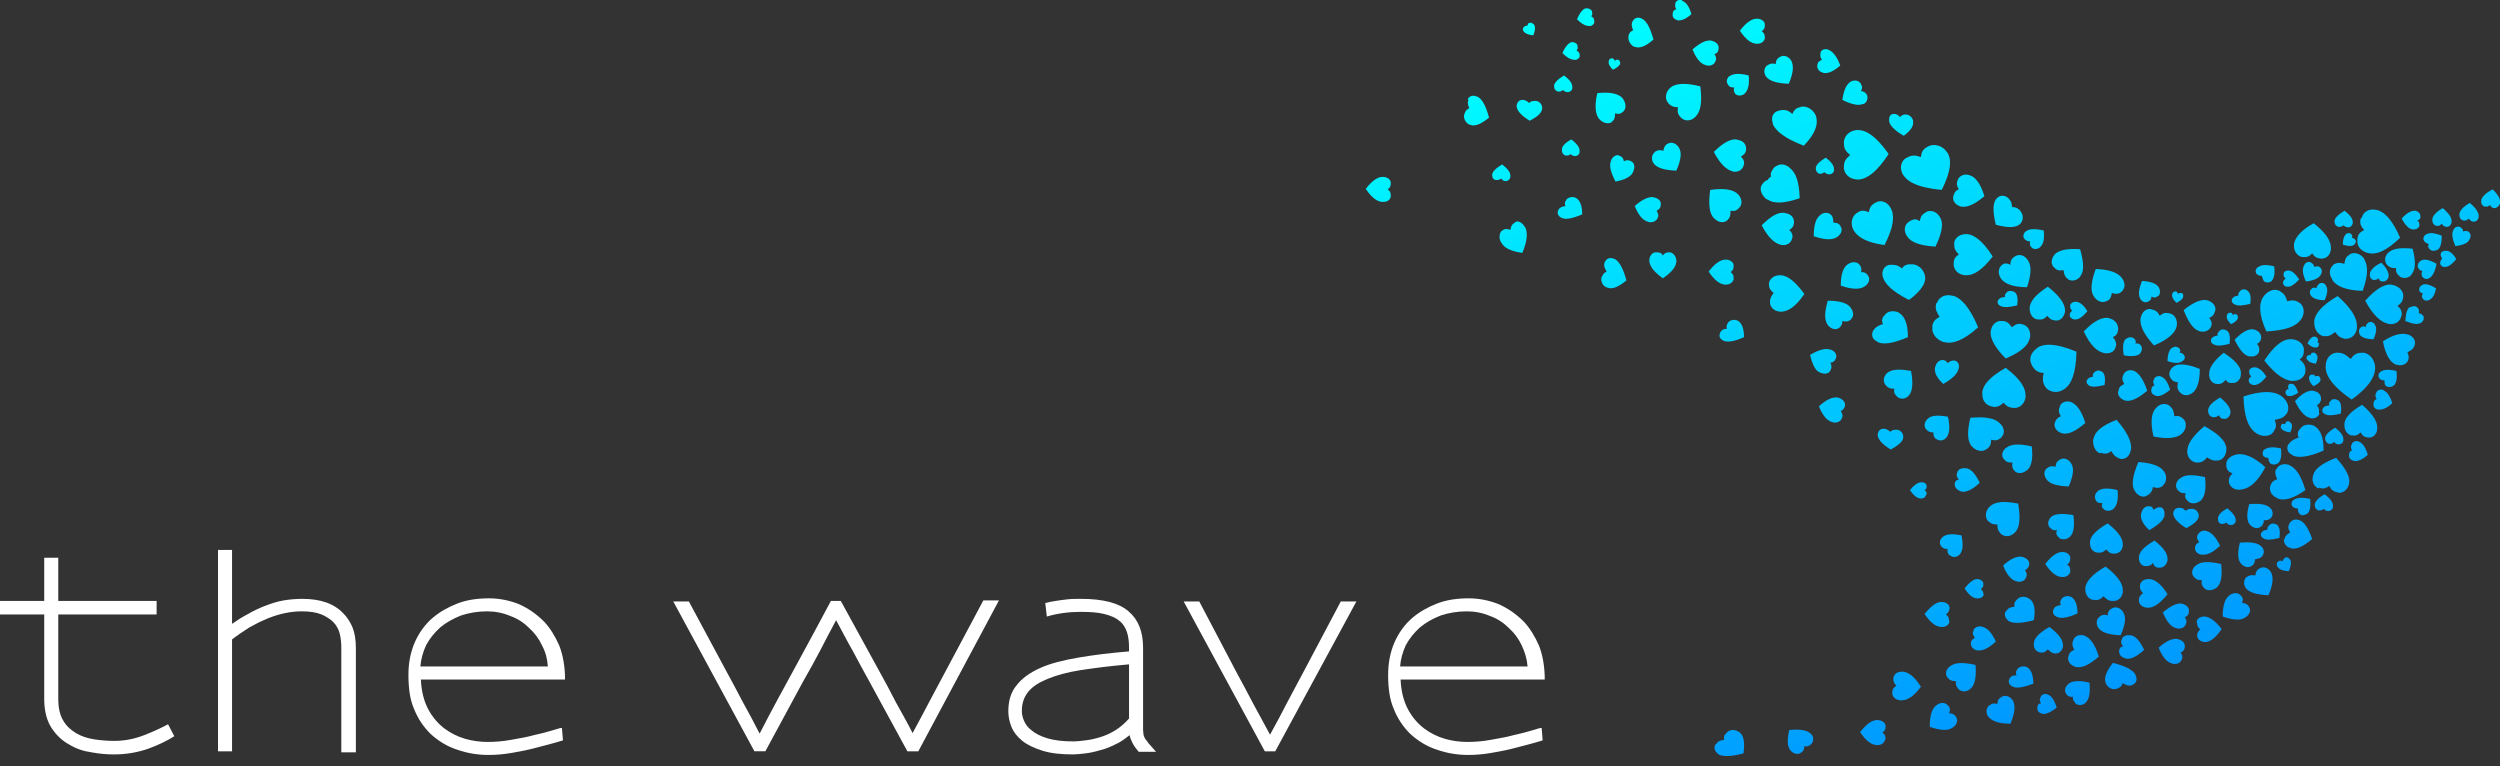 <?xml version="1.0" encoding="utf-8"?>
<!-- Generator: Adobe Illustrator 19.0.0, SVG Export Plug-In . SVG Version: 6.00 Build 0)  -->
<svg version="1.1" id="_x31_" xmlns="http://www.w3.org/2000/svg" xmlns:xlink="http://www.w3.org/1999/xlink" x="0px" y="0px"
	 viewBox="-162.2 226.8 480.5 147.3" style="enable-background:new -162.2 226.8 480.5 147.3;" xml:space="preserve">
<rect x="-162.2" y="226.8" width="480.5" height="147.3" fill="#333333" stroke="none"/>
<style type="text/css">
	.st0{fill:url(#SVGID_1_);}
	.st1{fill:#FFFFFF;}
</style>
<linearGradient id="SVGID_1_" gradientUnits="userSpaceOnUse" x1="1532.092" y1="-159.123" x2="1610.829" y2="-295.499" gradientTransform="matrix(0.978 0.208 0.208 -0.978 -1273.415 -262.654)">
	<stop  offset="0" style="stop-color:#00FFFF"/>
	<stop  offset="1" style="stop-color:#0099FF"/>
</linearGradient>
<path class="st0" d="M146.2,277.3c0-0.1,0-0.2,0.1-0.2c0.2-0.5,0.8-0.9,1.6-0.6l0.3,0.1c0.7,0.4,1.5,1.5,2.2,4.1
	c-1.7,1.4-2.8,1.7-3.6,1.4l-0.3-0.1c-0.8-0.4-1-1.2-0.9-1.8c0-0.1,0-0.2,0.1-0.2c0.2-0.6,0.5-0.8,0.9-1
	C146.2,278.3,146,277.9,146.2,277.3 M128.8,269.7c-0.5,0.3-0.6,0.7-0.7,1.3c-0.5-0.2-0.9-0.3-1.4,0c0,0-0.1,0.1-0.2,0.1
	c-0.4,0.3-0.7,1.2-0.3,2.1l0.2,0.3c0.5,0.9,1.7,1.6,4,1.9c1-2.4,1-3.9,0.6-4.8l-0.2-0.3c-0.6-0.9-1.3-1.1-1.8-0.8
	C128.9,269.6,128.9,269.7,128.8,269.7 M291.5,268.9c-0.2,0.9,0.1,1.5,0.7,2.1c-0.7,0.4-1.2,0.7-1.3,1.7c0,0.1,0,0.3,0,0.4
	c-0.1,0.8,0.5,1.9,1.9,2.3l0.5,0.1c1.4,0.2,3.2-0.5,5.8-3c-1.5-3.5-3-4.9-4.3-5.3l-0.5-0.1c-1.4-0.2-2.3,0.6-2.5,1.4
	C291.6,268.7,291.6,268.8,291.5,268.9 M228.5,297.3c0.6,0.9,1.2,1.1,2.1,1.2c-0.2,0.9-0.3,1.5,0.2,2.5c0.1,0.1,0.2,0.2,0.2,0.3
	c0.6,0.7,1.9,1.2,3.2,0.5l0.5-0.3c1.2-0.9,2.1-2.9,2.2-7.1c-3.8-1.6-6-1.6-7.3-0.9l-0.4,0.3c-1.3,1-1.4,2.3-0.9,3.1
	C228.3,297,228.4,297.2,228.5,297.3 M241.8,313.9c0.8,0.2,1.3,0,1.8-0.4c0.4,0.7,0.7,1.1,1.5,1.4c0.1,0,0.2,0.1,0.3,0.1
	c0.7,0.1,1.6-0.3,1.9-1.5l0.1-0.4c0.1-1.2-0.5-3-2.8-5.6c-2.9,1.1-4.1,2.3-4.4,3.5l-0.1,0.4c-0.1,1.3,0.6,2.2,1.2,2.5
	C241.6,313.8,241.7,313.9,241.8,313.9 M209.9,285.3c-0.2,1,0.2,1.6,0.7,2.4c-0.7,0.4-1.2,0.7-1.4,1.7c0,0.1,0,0.3,0,0.4
	c-0.1,0.9,0.5,2.1,2,2.7l0.5,0.1c1.4,0.3,3.4-0.3,6.2-2.8c-1.6-3.9-3.2-5.5-4.6-6l-0.5-0.1c-1.5-0.3-2.5,0.5-2.7,1.3
	C209.9,285.1,209.9,285.2,209.9,285.3 M283.5,306c0.1-0.6-0.1-0.9-0.4-1.3c0.4-0.2,0.7-0.5,0.8-1.1c0-0.1,0-0.1,0-0.2
	c0-0.5-0.3-1.2-1.2-1.4l-0.3-0.1c-0.8-0.1-2,0.3-3.5,2c1,2.1,2,3,2.8,3.2l0.3,0.1c0.9,0.1,1.4-0.4,1.6-0.9
	C283.5,306.2,283.5,306.1,283.5,306 M306.2,270.2c0.4,0.1,0.6-0.1,0.9-0.4c0.2,0.3,0.4,0.5,0.8,0.6c0,0,0.1,0,0.2,0
	c0.4,0,0.8-0.3,0.9-0.9v-0.2c0-0.6-0.4-1.4-1.7-2.5c-1.4,0.8-1.9,1.5-2,2.1v0.2c0,0.7,0.4,1,0.7,1.1
	C306.1,270.2,306.1,270.2,306.2,270.2 M302.6,278.3c0.2,0.4,0.4,0.5,0.8,0.6c-0.2,0.3-0.2,0.6-0.1,1c0,0,0,0.1,0.1,0.1
	c0.2,0.3,0.7,0.6,1.2,0.3l0.2-0.1c0.5-0.3,1-1.1,1.3-2.7c-1.4-0.8-2.2-0.9-2.8-0.7l-0.2,0.1c-0.5,0.3-0.7,0.9-0.6,1.2
	C302.5,278.2,302.6,278.3,302.6,278.3 M311.4,269.2c0.4,0,0.6-0.1,0.9-0.4c0.2,0.3,0.4,0.5,0.8,0.6c0,0,0.1,0,0.2,0
	c0.4,0,0.8-0.3,0.9-0.9v-0.2c0-0.6-0.4-1.4-1.7-2.5c-1.4,0.8-1.9,1.5-2,2.1v0.2c0,0.7,0.4,1,0.8,1.1
	C311.3,269.2,311.3,269.2,311.4,269.2 M304.7,274.6l0.1,0.1c0.2,0.3,0.7,0.4,1.3,0.2l0.2-0.1c0.5-0.3,0.8-1.1,0.8-2.7
	c-1.5-0.6-2.3-0.6-2.9-0.3l-0.2,0.1c-0.5,0.4-0.5,0.9-0.3,1.2c0,0.1,0.1,0.1,0.1,0.1c0.2,0.3,0.5,0.4,0.8,0.5
	C304.5,274,304.4,274.3,304.7,274.6 M302.6,286.1l-0.1-0.1c-0.2-0.3-0.7-0.5-1.3-0.2H301c-0.5,0.3-0.8,1.1-0.9,2.7
	c1.5,0.6,2.3,0.7,2.9,0.4l0.2-0.1c0.5-0.4,0.5-0.9,0.4-1.2c0-0.1,0-0.1-0.1-0.1c-0.2-0.4-0.5-0.4-0.8-0.5
	C302.7,286.7,302.8,286.4,302.6,286.1 M299.7,283.9c0-0.1,0-0.2,0-0.3c0-0.7-0.6-1.7-1.9-2l-0.4-0.1c-1.2-0.1-2.8,0.6-5,3.1
	c1.6,3,3.1,4.1,4.3,4.4l0.4,0.1c1.3,0.1,2-0.7,2.2-1.4c0-0.1,0-0.2,0.1-0.3c0.1-0.8-0.2-1.3-0.8-1.8
	C299.3,285.1,299.6,284.7,299.7,283.9 M292.9,310.9c0.1,0,0.2,0,0.3,0c0.6,0,1.4-0.5,1.5-1.6v-0.4c0-1-0.7-2.4-2.9-4.3
	c-2.4,1.4-3.3,2.6-3.4,3.6v0.4c0,1.1,0.7,1.7,1.3,1.9c0.1,0,0.2,0,0.3,0c0.7,0.1,1.1-0.2,1.5-0.6
	C291.8,310.5,292.2,310.8,292.9,310.9 M310.7,270.5c0,0-0.1,0-0.1-0.1c-0.3-0.1-0.9-0.1-1.2,0.5l-0.1,0.2c-0.3,0.6-0.2,1.5,0.4,3
	c1.6-0.2,2.4-0.6,2.7-1.2l0.1-0.2c0.3-0.6,0.1-1.1-0.2-1.3l-0.1-0.1c-0.4-0.2-0.6-0.1-1,0C311.2,271,311.1,270.7,310.7,270.5
	 M156.3,275.3c-0.1,0-0.2,0-0.3,0c-0.5,0-1.1,0.5-1.2,1.4v0.3c0.1,0.9,0.7,1.9,2.6,3.3c1.9-1.3,2.5-2.3,2.6-3.2v-0.3
	c-0.1-0.9-0.7-1.4-1.2-1.5c-0.1,0-0.2,0-0.2,0c-0.6,0-0.9,0.2-1.2,0.6C157.2,275.5,156.9,275.3,156.3,275.3 M256.6,302
	c0.1,0.1,0.1,0.1,0.2,0.2c0.4,0.5,1.2,0.8,2.1,0.3l0.3-0.2c0.8-0.6,1.4-1.9,1.4-4.6c-2.5-1-4-1-4.8-0.6l-0.3,0.2
	c-0.8,0.6-0.9,1.5-0.6,2c0,0.1,0.1,0.2,0.1,0.2c0.4,0.6,0.8,0.7,1.4,0.8C256.3,301,256.2,301.4,256.6,302 M178,284.8
	c0,0.1,0,0.2,0,0.3c0.1,0.7,0.7,1.5,1.9,1.6h0.4c1.2-0.1,2.6-0.9,4.3-3.4c-1.9-2.6-3.3-3.5-4.5-3.6h-0.4c-1.2,0.1-1.8,0.9-1.9,1.5
	c0,0.1,0,0.2,0,0.3c0,0.8,0.4,1.2,0.9,1.6C178.3,283.7,178,284,178,284.8 M287.2,294.6c-0.1,0-0.3,0-0.4,0c-0.9,0.1-2,0.9-2,2.6v0.5
	c0.2,1.6,1.5,3.5,5,5.9c3.3-2.4,4.4-4.3,4.5-5.9v-0.5c-0.2-1.6-1.3-2.5-2.2-2.6c-0.2,0-0.3,0-0.4,0c-1.1,0-1.6,0.5-2.1,1.2
	C288.8,295.1,288.2,294.6,287.2,294.6 M277.2,306.4c0.1-0.1,0.2-0.2,0.2-0.3c0.4-0.7,0.3-2-0.9-3l-0.4-0.3c-1.3-0.8-3.4-1-7.1,0.2
	c0.1,3.9,0.9,5.8,2.1,6.8l0.4,0.3c1.3,0.8,2.6,0.5,3.1-0.1c0.1-0.1,0.2-0.2,0.2-0.3c0.6-0.8,0.5-1.4,0.2-2.2
	C276,307.3,276.6,307.2,277.2,306.4 M303,268.5c0-0.1,0-0.1,0-0.2c0-0.4-0.3-0.8-0.9-1h-0.2c-0.6,0-1.4,0.3-2.5,1.5
	c0.8,1.5,1.5,2,2.1,2.1h0.2c0.6,0,1-0.3,1.1-0.7c0-0.1,0-0.1,0-0.2c0-0.4-0.1-0.6-0.4-0.9C302.8,269.1,303,268.9,303,268.5 M255,305
	c-0.1-0.1-0.1-0.1-0.2-0.2c-0.5-0.4-1.5-0.6-2.4,0.2l-0.3,0.3c-0.7,0.8-1.1,2.4-0.4,5.4c3,0.6,4.6,0.2,5.4-0.5l0.3-0.3
	c0.7-0.9,0.6-1.9,0.2-2.4c-0.1-0.1-0.2-0.2-0.2-0.2c-0.6-0.6-1.1-0.6-1.7-0.5C255.6,306.1,255.6,305.6,255,305 M301.8,293.4
	c0-0.1,0.1-0.2,0.1-0.3c0.2-0.6,0-1.4-1-1.9l-0.3-0.1c-1-0.3-2.5-0.2-4.8,1.3c0.5,2.7,1.4,3.9,2.3,4.4l0.3,0.1
	c1,0.3,1.8-0.1,2.1-0.6c0.1-0.1,0.1-0.2,0.1-0.2c0.3-0.6,0.1-1.1-0.1-1.6C301.1,294.2,301.5,294,301.8,293.4 M298.9,279.8
	c0.1,0.1,0.1,0.1,0.2,0.2c0.5,0.3,1.4,0.4,2.1-0.3l0.2-0.3c0.6-0.8,0.8-2.2,0.1-4.8c-2.6-0.3-4,0.1-4.7,0.8l-0.2,0.2
	c-0.6,0.8-0.4,1.7,0,2.1c0.1,0.1,0.1,0.1,0.2,0.2c0.5,0.4,1,0.5,1.5,0.4C298.3,279,298.4,279.4,298.9,279.8 M222.8,288.5
	c-0.1,0-0.2,0-0.3,0c-0.7-0.1-1.7,0.4-2,1.6l-0.1,0.4c-0.1,1.2,0.6,2.9,2.9,5.2c3.1-1.3,4.3-2.6,4.6-3.8l0.1-0.4
	c0.1-1.3-0.6-2.1-1.3-2.3c-0.1,0-0.2-0.1-0.3-0.1c-0.8-0.2-1.3,0.1-1.9,0.6C224,289.1,223.7,288.6,222.8,288.5 M201.3,277.7
	c-0.1,0-0.2,0-0.3,0c-0.8,0.1-1.5,0.8-1.4,2l0.1,0.4c0.4,1.2,1.6,2.6,4.9,4.3c2.5-1.9,3.2-3.3,3-4.5l-0.1-0.4
	c-0.4-1.2-1.4-1.8-2.2-1.9c-0.1,0-0.3,0-0.4,0c-0.9,0-1.3,0.4-1.6,0.9C202.7,278,202.2,277.7,201.3,277.7 M259,324.6
	c-0.6,0-0.8,0.1-1.1,0.4c-0.3-0.3-0.6-0.6-1.1-0.6c-0.1,0-0.1,0-0.2,0c-0.5,0-1,0.3-1.1,1v0.2c0.1,0.7,0.7,1.6,2.5,2.7
	c1.8-0.9,2.4-1.7,2.4-2.4v-0.1c-0.1-0.7-0.6-1.1-1.1-1.2C259.2,324.6,259.1,324.6,259,324.6 M283.7,320.6c0.8,0.2,1.2,0,1.8-0.4
	c0.3,0.6,0.6,1,1.4,1.2c0.1,0,0.2,0,0.3,0.1c0.7,0.1,1.6-0.3,2-1.4l0.1-0.4c0.2-1.1-0.4-2.6-2.5-4.9c-2.9,1.1-4.1,2.2-4.4,3.3
	l-0.1,0.4c-0.2,1.2,0.5,1.9,1.1,2.2C283.5,320.5,283.6,320.5,283.7,320.6 M250.7,321.9c0.6-0.4,0.8-0.9,0.9-1.5
	c0.6,0.2,1.1,0.3,1.7-0.1c0.1,0,0.2-0.1,0.2-0.2c0.5-0.4,0.9-1.3,0.4-2.4l-0.2-0.3c-0.6-0.9-2-1.6-4.9-1.8c-1.2,2.8-1.3,4.4-0.8,5.4
	l0.2,0.3c0.7,1,1.6,1.1,2.2,0.8C250.5,322,250.6,321.9,250.7,321.9 M235.7,336.4c0-0.6-0.2-0.8-0.6-1.1c0.4-0.3,0.6-0.5,0.6-1.1
	c0-0.1,0-0.1,0-0.2c0-0.5-0.5-1-1.3-1.1h-0.3c-0.8,0-1.9,0.6-3.2,2.3c1.2,1.8,2.2,2.4,3.1,2.5h0.3c0.9,0,1.3-0.6,1.4-1
	C235.7,336.5,235.7,336.5,235.7,336.4 M259.7,331.9c0,0.1,0,0.1,0,0.2c-0.1,0.5,0.3,1.1,1.1,1.3h0.3c0.8,0.1,1.9-0.3,3.4-1.7
	c-0.9-1.9-1.8-2.6-2.5-2.8l-0.3-0.1c-0.8-0.1-1.3,0.4-1.5,0.8c0,0.1-0.1,0.1-0.1,0.2c-0.1,0.5,0.1,0.8,0.4,1.2
	C260.1,331.2,259.8,331.4,259.7,331.9 M268.6,341.4c0-0.1-0.1-0.1-0.2-0.2c-0.3-0.4-1.1-0.6-1.9-0.1l-0.3,0.2
	c-0.7,0.6-1.2,1.7-1.2,4c2.3,0.8,3.6,0.7,4.3,0.2l0.3-0.2c0.7-0.6,0.8-1.3,0.5-1.8c0-0.1-0.1-0.1-0.1-0.2c-0.4-0.5-0.8-0.6-1.3-0.6
	C268.9,342.2,269,341.9,268.6,341.4 M261.3,339.7c0.1,0.1,0.1,0.1,0.2,0.2c0.4,0.4,1.3,0.5,2.1,0l0.3-0.2c0.7-0.7,1.1-2,0.8-4.5
	c-2.6-0.6-4-0.4-4.7,0.2l-0.3,0.2c-0.7,0.7-0.7,1.5-0.3,2c0.1,0.1,0.1,0.1,0.2,0.2c0.4,0.5,0.9,0.5,1.4,0.5
	C260.9,338.8,260.9,339.2,261.3,339.7 M248.9,342.1c0,0.1,0,0.2,0,0.2c0,0.5,0.5,1.2,1.5,1.3h0.3c0.9,0,2.1-0.6,3.7-2.6
	c-1.3-2.1-2.5-2.8-3.4-2.9h-0.3c-1,0-1.5,0.6-1.6,1.2c0,0.1,0,0.2,0,0.2c0,0.6,0.2,0.9,0.6,1.3C249.2,341.2,248.9,341.5,248.9,342.1
	 M274.1,326.5c0.1,0,0.1-0.1,0.2-0.2c0.3-0.3,0.5-1,0-1.7l-0.2-0.2c-0.6-0.6-1.8-0.9-4-0.7c-0.6,2.1-0.4,3.3,0.1,3.9l0.2,0.2
	c0.6,0.6,1.4,0.6,1.8,0.3c0.1,0,0.1-0.1,0.2-0.1c0.4-0.4,0.5-0.7,0.5-1.2C273.3,326.8,273.7,326.8,274.1,326.5 M257.7,351.3
	c0-0.1,0-0.1,0-0.2c0.1-0.5-0.2-1.1-1.1-1.4l-0.3-0.1c-0.8-0.1-2,0.2-3.6,1.7c0.8,2,1.7,2.8,2.5,3l0.3,0.1c0.9,0.1,1.4-0.3,1.6-0.8
	c0-0.1,0-0.1,0.1-0.2c0.1-0.5,0-0.8-0.3-1.2C257.3,352.1,257.6,351.8,257.7,351.3 M233.4,330c0.1,0,0.1,0.1,0.2,0.2
	c0.4,0.3,1.2,0.4,1.9-0.1l0.2-0.2c0.6-0.6,0.9-1.8,0.6-4.1c-2.3-0.4-3.6-0.2-4.2,0.3l-0.2,0.2c-0.6,0.7-0.5,1.4-0.2,1.8
	c0,0.1,0.1,0.1,0.2,0.2c0.4,0.4,0.8,0.5,1.3,0.4C232.9,329.2,233,329.6,233.4,330 M263.9,315.3c0.1,0,0.2,0,0.3,0
	c0.7-0.1,1.5-0.9,1.5-2.1v-0.4c-0.2-1.2-1.3-2.5-4.2-4.1c-2.5,2.1-3.3,3.6-3.3,4.8v0.4c0.2,1.2,1.1,1.8,1.9,1.8c0.1,0,0.2,0,0.3,0
	c0.8-0.1,1.2-0.5,1.6-1C262.6,315.1,263.1,315.4,263.9,315.3 M250.9,324.1c-0.1,0-0.1,0-0.2,0c-0.5,0-1.1,0.4-1.3,1.2l-0.1,0.3
	c-0.1,0.8,0.2,1.8,1.6,3.1c1.9-1.1,2.7-2,2.9-2.7v-0.3c0.1-0.8-0.3-1.3-0.7-1.4c-0.1,0-0.1,0-0.2,0c-0.5,0-0.8,0.2-1.2,0.5
	C251.6,324.4,251.4,324.1,250.9,324.1 M269.8,337.6c-0.1,0-0.1,0.1-0.2,0.1c-0.4,0.3-0.7,1.1-0.3,1.9l0.2,0.3
	c0.6,0.7,1.8,1.2,4.3,1.3c1-2.3,0.9-3.6,0.5-4.4l-0.2-0.3c-0.6-0.7-1.4-0.8-1.9-0.5c-0.1,0-0.2,0.1-0.2,0.1
	c-0.5,0.3-0.7,0.8-0.7,1.3C270.7,337.3,270.3,337.3,269.8,337.6 M276.9,330.3c0,0.1-0.1,0.2-0.1,0.2c-0.1,0.5,0.2,1.3,1.1,1.6
	l0.3,0.1c0.9,0.2,2.1-0.2,4-1.8c-0.8-2.3-1.6-3.3-2.4-3.6l-0.3-0.1c-0.9-0.2-1.5,0.3-1.7,0.8c0,0.1-0.1,0.2-0.1,0.2
	c-0.2,0.6,0,1,0.3,1.4C277.4,329.5,277.1,329.7,276.9,330.3 M275.2,317.1c-0.2,0.7,0,1.2,0.3,1.8c-0.6,0.2-1.1,0.5-1.3,1.2
	c0,0.1-0.1,0.2-0.1,0.3c-0.1,0.7,0.2,1.6,1.3,2.1l0.4,0.2c1.1,0.3,2.7,0,5.1-1.7c-0.9-3-1.9-4.2-2.9-4.7l-0.4-0.2
	c-1.1-0.3-2,0.2-2.2,0.8C275.3,317,275.2,317,275.2,317.1 M247.5,358.5c0.1,0,0.1,0,0.2-0.1c0.5-0.2,1-0.8,0.6-1.7l-0.1-0.3
	c-0.5-0.8-1.6-1.5-4.3-2.2c-1.4,1.8-1.7,3-1.4,3.8l0.1,0.3c0.5,0.8,1.3,1.1,1.9,0.9c0.1,0,0.2,0,0.3-0.1c0.6-0.2,0.8-0.5,1-1
	C246.5,358.5,246.9,358.7,247.5,358.5 M266.2,319.5c0,0.1,0,0.2,0.1,0.3c0.2,0.6,1,1.3,2.3,1.1l0.4-0.1c1.3-0.3,2.7-1.4,4.2-4.2
	c-2.3-2.1-4-2.6-5.3-2.5l-0.4,0.1c-1.3,0.3-1.9,1.2-1.8,1.9c0,0.1,0,0.2,0,0.3c0.1,0.8,0.5,1.1,1.2,1.4
	C266.4,318.3,266.1,318.7,266.2,319.5 M222.3,329.3c0.1,0.1,0.1,0.2,0.2,0.2c0.5,0.4,1.5,0.6,2.4-0.2l0.3-0.3c0.7-0.8,1-2.4,0.5-5.4
	c-3-0.6-4.5-0.3-5.4,0.5l-0.3,0.3c-0.7,0.9-0.6,1.9-0.2,2.4c0.1,0.1,0.1,0.2,0.2,0.2c0.6,0.6,1.1,0.6,1.7,0.6
	C221.7,328.2,221.7,328.7,222.3,329.3 M243.8,342.3c0.1,0,0.2,0,0.3,0c0.7,0,1.6-0.6,1.7-1.7v-0.4c0-1.1-0.8-2.6-3.3-4.5
	c-2.7,1.5-3.7,2.9-3.9,4v0.4c0,1.2,0.8,1.9,1.5,2c0.1,0,0.2,0,0.3,0c0.8,0.1,1.2-0.2,1.7-0.7C242.6,341.9,243,342.3,243.8,342.3
	 M200.2,368.7c0-0.5-0.2-0.8-0.6-1.1c0.4-0.3,0.6-0.5,0.6-1.1c0-0.1,0-0.1,0-0.2c0-0.5-0.5-1-1.4-1.1h-0.3c-0.8,0-1.8,0.6-3.2,2.3
	c1.2,1.8,2.2,2.4,3.1,2.5h0.3c0.9,0,1.3-0.6,1.4-1C200.2,368.9,200.2,368.8,200.2,368.7 M212.4,346c0-0.5-0.2-0.8-0.6-1.1
	c0.4-0.3,0.6-0.5,0.7-1.1c0-0.1,0-0.1,0-0.2c0-0.5-0.5-1-1.3-1.1h-0.3c-0.8,0-1.8,0.6-3.2,2.3c1.2,1.8,2.2,2.4,3.1,2.5h0.3
	c0.9,0,1.3-0.6,1.4-1C212.4,346.2,212.4,346.1,212.4,346 M216.6,350.3c0,0.1,0,0.1,0,0.2c0,0.5,0.3,1,1.1,1.3h0.3
	c0.8,0.1,1.9-0.3,3.4-1.7c-0.9-1.9-1.7-2.6-2.5-2.8l-0.3-0.1c-0.8-0.1-1.4,0.3-1.5,0.8c0,0.1,0,0.2-0.1,0.2
	c-0.1,0.5,0.1,0.8,0.4,1.2C217,349.6,216.7,349.8,216.6,350.3 M212.3,362.5c0-0.1-0.1-0.1-0.2-0.2c-0.4-0.4-1.1-0.6-1.9-0.1
	l-0.3,0.2c-0.7,0.6-1.2,1.7-1.2,4.1c2.3,0.8,3.6,0.7,4.3,0.2l0.3-0.2c0.7-0.6,0.8-1.3,0.5-1.8c0-0.1-0.1-0.1-0.1-0.2
	c-0.4-0.5-0.7-0.6-1.3-0.6C212.6,363.4,212.7,363,212.3,362.5 M214.1,359.1c0.1,0.1,0.1,0.1,0.2,0.2c0.4,0.4,1.3,0.6,2.1,0l0.2-0.2
	c0.7-0.6,1.1-2,0.9-4.5c-2.6-0.6-4-0.4-4.8,0.2l-0.3,0.2c-0.7,0.7-0.7,1.5-0.3,2c0,0.1,0.1,0.1,0.2,0.2c0.4,0.5,0.9,0.5,1.4,0.5
	C213.7,358.2,213.7,358.6,214.1,359.1 M201.5,359.9c0,0.1,0,0.1,0,0.2c0,0.5,0.5,1.2,1.5,1.3h0.3c1,0,2.2-0.6,3.7-2.6
	c-1.3-2.1-2.5-2.8-3.4-2.9h-0.3c-1,0-1.5,0.6-1.6,1.2c0,0.1,0,0.2,0,0.2c0,0.6,0.2,0.9,0.6,1.3C201.8,358.9,201.5,359.2,201.5,359.9
	 M227.8,335.5c0-0.1,0-0.1,0-0.2c0.1-0.5-0.2-1.1-1.1-1.4l-0.3-0.1c-0.8-0.1-2,0.2-3.6,1.7c0.8,2,1.7,2.8,2.5,3l0.3,0.1
	c0.9,0.1,1.4-0.3,1.6-0.8c0-0.1,0-0.1,0.1-0.2c0.1-0.5,0-0.8-0.3-1.2C227.3,336.2,227.6,336,227.8,335.5 M220.3,362.3
	c-0.1,0-0.1,0.1-0.2,0.1c-0.4,0.3-0.7,1.1-0.3,1.9l0.2,0.3c0.6,0.7,1.8,1.3,4.2,1.3c1-2.3,0.9-3.6,0.5-4.4l-0.2-0.3
	c-0.6-0.7-1.4-0.8-1.9-0.5c-0.1,0-0.1,0.1-0.2,0.1c-0.5,0.3-0.7,0.7-0.7,1.3C221.2,362,220.8,361.9,220.3,362.3 M235.4,352.8
	c0,0.1,0,0.2-0.1,0.3c-0.1,0.6,0.2,1.4,1.2,1.8l0.3,0.1c1,0.2,2.3-0.2,4.4-2c-0.8-2.6-1.8-3.6-2.7-4l-0.3-0.1
	c-1-0.2-1.7,0.3-1.9,0.9c0,0.1-0.1,0.2-0.1,0.3c-0.2,0.7,0,1.1,0.3,1.6C236,351.9,235.6,352.1,235.4,352.8 M223.6,344
	c-0.1,0.1-0.1,0.1-0.2,0.2c-0.4,0.4-0.4,1.2,0.3,1.8l0.2,0.2c0.8,0.4,2.2,0.5,4.8-0.2c0.4-2.3,0-3.4-0.7-4l-0.3-0.2
	c-0.8-0.5-1.7-0.3-2.1,0.1c-0.1,0.1-0.1,0.1-0.2,0.2c-0.5,0.5-0.5,0.8-0.4,1.3C224.5,343.5,224,343.5,223.6,344 M224.1,357.1
	c0,0.1-0.1,0.1-0.1,0.2c-0.2,0.4-0.2,1,0.5,1.4l0.2,0.1c0.7,0.3,1.8,0.2,3.9-0.6c0-1.8-0.5-2.7-1.1-3.1l-0.2-0.1
	c-0.7-0.3-1.4,0-1.7,0.3c-0.1,0.1-0.1,0.1-0.1,0.2c-0.3,0.4-0.3,0.7-0.1,1.1C224.7,356.6,224.4,356.7,224.1,357.1 M232.6,343.7
	c0,0.1-0.1,0.1-0.1,0.2c-0.2,0.4-0.2,1,0.5,1.4l0.2,0.1c0.7,0.3,1.9,0.2,3.9-0.7c0-1.8-0.5-2.7-1.1-3.1l-0.2-0.1
	c-0.7-0.3-1.4,0-1.7,0.3c0,0.1-0.1,0.1-0.1,0.2c-0.3,0.4-0.3,0.7-0.1,1.1C233.2,343.2,232.9,343.3,232.6,343.7 M209.8,311.1
	c0,0,0.1,0.1,0.2,0.1c0.4,0.3,1.1,0.4,1.7-0.1l0.2-0.2c0.5-0.6,0.8-1.8,0.3-4c-2.2-0.4-3.3-0.2-3.9,0.4l-0.2,0.2
	c-0.5,0.6-0.5,1.4-0.1,1.8c0.1,0.1,0.1,0.1,0.2,0.2c0.4,0.4,0.8,0.4,1.2,0.4C209.4,310.3,209.4,310.7,209.8,311.1 M232.7,352.4
	c0.1,0,0.2,0,0.2,0c0.6,0,1.2-0.4,1.4-1.3v-0.3c0-0.9-0.6-2-2.6-3.5c-2.1,1.2-2.9,2.2-3,3.1v0.3c0,0.9,0.6,1.4,1.2,1.5
	c0.1,0,0.2,0,0.2,0c0.6,0.1,0.9-0.2,1.3-0.6C231.8,352,232.1,352.3,232.7,352.4 M185.8,369.9c0.1,0,0.1-0.1,0.2-0.2
	c0.3-0.3,0.5-1.1,0-1.7l-0.2-0.2c-0.6-0.6-1.8-0.9-4.1-0.7c-0.5,2.1-0.3,3.3,0.2,3.9l0.2,0.2c0.6,0.6,1.4,0.6,1.8,0.3
	c0.1-0.1,0.1-0.1,0.2-0.1c0.4-0.4,0.5-0.7,0.5-1.2C185,370.3,185.4,370.3,185.8,369.9 M202.2,309.4c-0.5,0-0.8,0.1-1.1,0.4
	c-0.3-0.3-0.6-0.5-1.1-0.6c-0.1,0-0.1,0-0.2,0c-0.5,0-1,0.3-1.1,1.1v0.2c0.1,0.7,0.7,1.6,2.5,2.7c1.8-1,2.4-1.7,2.4-2.4v-0.2
	c-0.1-0.7-0.6-1.1-1.1-1.2C202.3,309.4,202.2,309.4,202.2,309.4 M171,280.2c0-0.6-0.2-0.8-0.6-1.1c0.4-0.3,0.6-0.5,0.6-1.1
	c0-0.1,0-0.1,0-0.2c0-0.5-0.5-1-1.3-1.1h-0.3c-0.8,0-1.9,0.6-3.2,2.3c1.2,1.8,2.2,2.4,3.1,2.5h0.3c0.8,0,1.3-0.6,1.4-1
	C171,280.4,171,280.3,171,280.2 M105.1,264.3c0-0.6-0.2-0.8-0.6-1.1c0.4-0.3,0.6-0.5,0.6-1.1c0-0.1,0-0.1,0-0.2c0-0.5-0.5-1-1.3-1.1
	h-0.3c-0.8,0-1.9,0.6-3.2,2.3c1.2,1.8,2.2,2.4,3.1,2.5h0.3c0.9,0,1.3-0.5,1.4-1C105.1,264.5,105.1,264.4,105.1,264.3 M213.5,319.7
	c0,0.1,0,0.1,0,0.2c0,0.5,0.3,1,1.1,1.3l0.3,0.1c0.8,0.1,1.9-0.3,3.4-1.7c-0.9-1.9-1.7-2.6-2.5-2.8h-0.3c-0.8-0.1-1.4,0.3-1.5,0.8
	c0,0.1,0,0.1-0.1,0.2c-0.1,0.5,0.1,0.8,0.4,1.2C213.9,319,213.6,319.2,213.5,319.7 M195.1,277.8c0-0.1-0.1-0.1-0.1-0.2
	c-0.4-0.4-1.1-0.6-1.9-0.1l-0.3,0.2c-0.7,0.6-1.2,1.7-1.2,4c2.3,0.8,3.6,0.7,4.4,0.2l0.3-0.2c0.7-0.6,0.8-1.3,0.5-1.8
	c0-0.1-0.1-0.1-0.1-0.2c-0.4-0.5-0.7-0.6-1.3-0.6C195.4,278.6,195.5,278.3,195.1,277.8 M224.9,317.2c0.1,0.1,0.1,0.1,0.2,0.2
	c0.4,0.4,1.3,0.5,2.1-0.1l0.3-0.2c0.7-0.7,1.1-2,0.8-4.5c-2.6-0.6-4-0.4-4.8,0.2l-0.3,0.2c-0.7,0.7-0.7,1.5-0.3,2
	c0.1,0.1,0.1,0.1,0.2,0.2c0.4,0.5,0.9,0.5,1.5,0.5C224.5,316.3,224.5,316.7,224.9,317.2 M193.4,288.3c0.1,0,0.1-0.1,0.2-0.2
	c0.4-0.4,0.6-1.1,0-2l-0.2-0.3c-0.6-0.7-1.9-1.2-4.3-1.2c-0.7,2.4-0.6,3.7-0.1,4.5l0.2,0.3c0.7,0.7,1.4,0.8,1.9,0.5
	c0.1,0,0.2-0.1,0.2-0.1c0.5-0.4,0.6-0.8,0.6-1.3C192.5,288.6,192.9,288.7,193.4,288.3 M222.3,311c0.1-0.1,0.2-0.1,0.2-0.2
	c0.5-0.5,0.7-1.5-0.1-2.4l-0.3-0.3c-0.8-0.8-2.4-1.3-5.6-1c-0.7,2.9-0.5,4.5,0.2,5.4l0.3,0.3c0.9,0.8,1.9,0.8,2.5,0.4
	c0.1-0.1,0.2-0.1,0.3-0.2c0.6-0.5,0.7-1,0.7-1.7C221.2,311.5,221.7,311.5,222.3,311 M190.6,295.8c0-0.1,0-0.1,0.1-0.2
	c0.1-0.5,0-1.1-0.8-1.5l-0.3-0.1c-0.8-0.3-2-0.1-3.9,1c0.5,2.1,1.1,3.1,1.9,3.4l0.3,0.1c0.8,0.3,1.5,0,1.7-0.5
	c0-0.1,0.1-0.1,0.1-0.2c0.2-0.5,0.1-0.8-0.1-1.3C190,296.5,190.4,296.3,190.6,295.8 M211.3,296c-0.1,0-0.1,0-0.2,0
	c-0.5,0-1.1,0.4-1.3,1.2l-0.1,0.3c-0.1,0.8,0.2,1.8,1.6,3.1c1.9-1.1,2.7-2,2.9-2.8l0.1-0.3c0.1-0.8-0.3-1.3-0.8-1.4
	c-0.1,0-0.1,0-0.2,0c-0.5,0-0.8,0.2-1.2,0.5C212,296.3,211.8,296.1,211.3,296 M231.4,316.7c-0.1,0-0.1,0.1-0.2,0.1
	c-0.4,0.3-0.7,1.1-0.2,1.9l0.2,0.3c0.5,0.7,1.7,1.2,4.2,1.3c1-2.3,1-3.6,0.5-4.4l-0.2-0.3c-0.6-0.7-1.4-0.8-1.9-0.5
	c-0.1,0-0.2,0.1-0.2,0.1c-0.6,0.4-0.7,0.8-0.7,1.3C232.3,316.4,231.9,316.3,231.4,316.7 M232.8,307.9c0,0.1-0.1,0.2-0.1,0.3
	c-0.1,0.6,0.2,1.4,1.2,1.8l0.3,0.1c1,0.2,2.3-0.2,4.4-2c-0.8-2.6-1.8-3.6-2.7-4l-0.3-0.1c-1-0.2-1.7,0.3-1.9,0.9
	c0,0.1,0,0.2-0.1,0.3c-0.2,0.7,0,1.1,0.3,1.6C233.4,307,233,307.3,232.8,307.9 M198,290.1c-0.1,0.1-0.1,0.2-0.2,0.3
	c-0.3,0.6-0.3,1.5,0.7,2l0.3,0.2c1,0.4,2.7,0.3,5.7-1c0-2.7-0.7-4-1.6-4.6l-0.3-0.2c-1.1-0.4-2.1-0.1-2.5,0.5
	c-0.1,0.1-0.1,0.2-0.2,0.2c-0.5,0.6-0.4,1.1-0.2,1.6C199,289.3,198.5,289.5,198,290.1 M202.3,302.9c0.1,0.1,0.1,0.1,0.2,0.2
	c0.5,0.4,1.3,0.5,2-0.1l0.2-0.2c0.6-0.7,0.9-2.1,0.4-4.7c-2.6-0.5-3.9-0.2-4.6,0.4l-0.2,0.2c-0.6,0.8-0.5,1.6-0.1,2.1
	c0.1,0.1,0.1,0.1,0.2,0.2c0.5,0.5,0.9,0.5,1.5,0.5C201.8,302,201.8,302.4,202.3,302.9 M252.7,335.9c0.1,0,0.2,0,0.3,0
	c0.5,0,1.2-0.4,1.4-1.4v-0.3c0-0.9-0.6-2-2.5-3.5c-2.1,1.2-2.9,2.2-3,3.1v0.3c0,0.9,0.6,1.5,1.2,1.5c0.1,0,0.2,0,0.2,0
	c0.6,0,1-0.2,1.3-0.6C251.8,335.6,252.1,335.9,252.7,335.9 M244,333.2c0.1,0,0.2,0,0.3,0c0.6,0,1.4-0.5,1.5-1.5v-0.3
	c0-1-0.7-2.3-2.9-4c-2.4,1.4-3.3,2.5-3.4,3.5v0.4c0,1,0.7,1.6,1.3,1.7c0.1,0,0.2,0,0.3,0c0.7,0.1,1.1-0.2,1.5-0.6
	C243,332.8,243.3,333.2,244,333.2 M258.2,323c0.1,0.1,0.1,0.1,0.2,0.2c0.4,0.4,1.3,0.5,2.1,0l0.3-0.2c0.7-0.7,1.1-2,0.8-4.5
	c-2.6-0.6-4-0.4-4.7,0.2l-0.3,0.2c-0.7,0.7-0.7,1.5-0.3,2c0,0.1,0.1,0.1,0.2,0.2c0.4,0.5,0.9,0.5,1.4,0.5
	C257.7,322.1,257.7,322.5,258.2,323 M272.4,333.9c0.1-0.1,0.1-0.1,0.2-0.2c0.3-0.4,0.5-1.1,0-1.7l-0.2-0.2c-0.6-0.6-1.8-0.9-4.1-0.7
	c-0.5,2.1-0.4,3.3,0.2,4l0.2,0.2c0.6,0.6,1.4,0.6,1.8,0.3c0.1-0.1,0.1-0.1,0.2-0.1c0.4-0.4,0.5-0.7,0.5-1.2
	C271.6,334.2,272,334.2,272.4,333.9 M260.1,346.7c0,0.5,0.3,0.8,0.6,1.1c-0.4,0.3-0.6,0.6-0.6,1.1c0,0.1,0,0.1,0,0.2
	c0.1,0.5,0.5,1,1.4,1.1h0.3c0.8-0.1,1.8-0.7,3-2.5c-1.3-1.7-2.4-2.3-3.2-2.4h-0.3c-0.9,0.1-1.3,0.6-1.3,1.1
	C260.1,346.5,260.1,346.6,260.1,346.7 M295.7,280.9c0.1,0,0.1,0,0.2,0c0.4,0,0.8-0.3,1-0.9v-0.2c0-0.6-0.3-1.4-1.4-2.5
	c-1.5,0.7-2,1.4-2.2,2v0.2c-0.1,0.6,0.3,1,0.6,1.1c0.1,0,0.1,0,0.2,0c0.4,0,0.6-0.1,0.9-0.3C295.1,280.7,295.3,280.9,295.7,280.9
	 M317.1,266.8c0,0,0.1,0,0.2,0c0.3,0,0.8-0.3,1-0.9v-0.2c0.1-0.6-0.3-1.4-1.4-2.5c-1.4,0.7-2,1.4-2.2,2v0.2c-0.1,0.6,0.3,1,0.6,1.1
	c0.1,0,0.1,0,0.2,0c0.4,0.1,0.6-0.1,0.9-0.3C316.5,266.5,316.7,266.7,317.1,266.8 M192.4,304.9c0-0.1,0-0.1,0-0.2
	c0.1-0.5-0.3-1.1-1.1-1.4l-0.3-0.1c-0.8-0.1-2,0.2-3.6,1.7c0.8,2,1.7,2.8,2.5,3l0.3,0.1c0.9,0.1,1.4-0.3,1.6-0.8
	c0-0.1,0-0.1,0.1-0.2c0.1-0.5-0.1-0.8-0.3-1.2C192,305.6,192.2,305.4,192.4,304.9 M277.8,312c0,0.1-0.1,0.2-0.2,0.2
	c-0.3,0.6-0.3,1.5,0.7,2l0.3,0.2c1,0.4,2.8,0.3,5.8-1c0-2.7-0.7-4-1.6-4.6l-0.3-0.2c-1.1-0.4-2.1-0.1-2.5,0.5
	c-0.1,0.1-0.1,0.2-0.2,0.2c-0.5,0.6-0.4,1.1-0.2,1.6C278.8,311.2,278.3,311.4,277.8,312 M224.7,305.2c0.1,0,0.2,0,0.4,0
	c0.8,0,1.8-0.7,2-2v-0.5c0-1.3-0.9-3-3.8-5.2c-3.2,1.8-4.3,3.3-4.5,4.6v0.5c0,1.4,0.9,2.1,1.7,2.3c0.1,0,0.2,0,0.4,0.1
	c0.9,0.1,1.4-0.3,2-0.8C223.3,304.7,223.7,305.1,224.7,305.2 M245.1,351.8c0,0.1,0,0.1,0,0.2c0,0.5,0.3,1.1,1.1,1.3l0.3,0.1
	c0.8,0.1,1.9-0.3,3.4-1.7c-0.9-1.9-1.7-2.6-2.5-2.8h-0.3c-0.8-0.1-1.4,0.3-1.5,0.8c0,0.1,0,0.1-0.1,0.2c-0.1,0.5,0.1,0.8,0.4,1.2
	C245.5,351,245.2,351.3,245.1,351.8 M236.6,361.8c0,0.1,0.1,0.1,0.1,0.2c0.3,0.3,1.1,0.5,1.8,0l0.2-0.2c0.6-0.6,0.9-1.7,0.7-3.8
	c-2.2-0.5-3.3-0.3-4,0.2l-0.2,0.2c-0.6,0.6-0.6,1.3-0.3,1.7c0,0.1,0.1,0.1,0.1,0.2c0.4,0.4,0.7,0.5,1.2,0.4
	C236.2,361.1,236.2,361.4,236.6,361.8 M258.5,344.5c0-0.1,0-0.1,0-0.2c0.1-0.5-0.2-1.1-1.1-1.4l-0.3-0.1c-0.8-0.1-1.9,0.3-3.6,1.7
	c0.8,2,1.7,2.8,2.5,3l0.3,0.1c0.9,0.1,1.4-0.3,1.6-0.8c0-0.1,0-0.1,0.1-0.2c0.1-0.5,0-0.8-0.3-1.2
	C258.1,345.3,258.4,345.1,258.5,344.5 M241.5,345.2c0,0-0.1,0.1-0.2,0.2c-0.5,0.3-0.7,1.1-0.3,1.9l0.2,0.3c0.6,0.7,1.7,1.2,4.2,1.3
	c1-2.3,1-3.6,0.5-4.4l-0.2-0.3c-0.6-0.7-1.4-0.8-1.9-0.5c-0.1,0-0.2,0.1-0.2,0.1c-0.5,0.3-0.7,0.7-0.7,1.3
	C242.4,344.9,242,344.9,241.5,345.2 M251.3,301.5c0,0.1,0,0.1,0,0.2c-0.1,0.4,0.1,0.9,0.7,1.1l0.2,0.1c0.6,0.1,1.4-0.1,2.7-1.2
	c-0.5-1.6-1.1-2.3-1.7-2.5l-0.2-0.1c-0.6-0.1-1.1,0.2-1.2,0.6c0,0.1,0,0.1-0.1,0.2c-0.1,0.4,0,0.7,0.2,1
	C251.7,300.9,251.4,301.1,251.3,301.5 M167.8,369.6c0,0.1-0.1,0.1-0.2,0.2c-0.4,0.4-0.4,1.2,0.3,1.8l0.2,0.2
	c0.8,0.4,2.2,0.5,4.8-0.2c0.3-2.3,0-3.4-0.7-4l-0.3-0.2c-0.8-0.5-1.7-0.3-2.1,0.1c-0.1,0.1-0.1,0.1-0.2,0.2
	c-0.5,0.5-0.5,0.8-0.4,1.3C168.7,369.1,168.2,369.1,167.8,369.6 M168.5,290.6c0,0-0.1,0.1-0.1,0.2c-0.2,0.4-0.2,1,0.5,1.4l0.2,0.1
	c0.7,0.3,1.9,0.2,3.9-0.7c0-1.8-0.5-2.7-1.1-3.1l-0.2-0.1c-0.7-0.3-1.4,0-1.7,0.3c0,0.1-0.1,0.1-0.1,0.2c-0.3,0.4-0.3,0.7-0.2,1.1
	C169.2,290,168.8,290.1,168.5,290.6 M137.4,267c0,0.1-0.1,0.1-0.1,0.2c-0.2,0.4-0.2,1,0.5,1.4l0.2,0.1c0.7,0.3,1.8,0.2,3.9-0.7
	c0-1.8-0.5-2.7-1.1-3.1l-0.2-0.1c-0.7-0.3-1.4,0-1.7,0.3c0,0.1-0.1,0.1-0.1,0.2c-0.3,0.4-0.3,0.7-0.1,1.1
	C138.1,266.5,137.7,266.6,137.4,267 M296.3,300.9l0.1,0.1c0.3,0.2,0.8,0.3,1.3,0l0.2-0.1c0.4-0.4,0.7-1.2,0.5-2.8
	c-1.6-0.4-2.5-0.2-3,0.1l-0.1,0.1c-0.5,0.4-0.4,0.9-0.2,1.2l0.1,0.1c0.3,0.3,0.6,0.3,0.9,0.3C296.1,300.4,296.1,300.6,296.3,300.9
	 M270,299.9c0,0.1,0,0.1,0,0.1c0,0.3,0.3,0.7,0.9,0.8h0.2c0.6,0,1.3-0.4,2.3-1.6c-0.8-1.3-1.5-1.7-2.1-1.8h-0.2c-0.6,0-1,0.4-1,0.7
	c0,0,0,0.1,0,0.2c0,0.4,0.1,0.6,0.4,0.8C270.2,299.4,270,299.6,270,299.9 M306.8,277.3v0.1c0,0.3,0.3,0.7,0.8,0.7h0.2
	c0.5,0,1.2-0.4,2.1-1.5c-0.7-1.2-1.4-1.6-1.9-1.6h-0.2c-0.6,0-0.9,0.4-0.9,0.6v0.1c0,0.4,0.1,0.5,0.3,0.7
	C307,276.8,306.8,277,306.8,277.3 M282.2,298.8L282.2,298.8c-0.3,0-0.5,0.1-0.6,0.5v0.1c0,0.4,0.1,0.9,0.8,1.6
	c0.9-0.4,1.2-0.8,1.3-1.1v-0.1c0.1-0.4-0.2-0.6-0.4-0.7h-0.1c-0.2-0.1-0.4,0-0.5,0.2C282.6,299,282.5,298.9,282.2,298.8 M277.1,302
	L277.1,302c-0.1,0.3,0,0.7,0.4,0.9h0.1c0.4,0.1,1,0,1.9-0.6c-0.3-1.1-0.7-1.5-1-1.7h-0.1c-0.4-0.1-0.7,0-0.8,0.3v0.1
	c-0.1,0.3,0,0.4,0.1,0.6C277.4,301.6,277.2,301.7,277.1,302 M276.4,308.3C276.4,308.4,276.4,308.4,276.4,308.3
	c-0.2,0.2-0.3,0.5-0.2,0.8l0.1,0.1c0.2,0.3,0.7,0.6,1.7,0.7c0.4-0.9,0.4-1.4,0.2-1.7l-0.1-0.1c-0.2-0.3-0.5-0.4-0.7-0.3h-0.1
	c-0.2,0.1-0.2,0.3-0.3,0.5C276.8,308.3,276.6,308.2,276.4,308.3 M291.6,289.7l-0.1,0.1c-0.3,0.2-0.4,0.7-0.2,1.2l0.1,0.2
	c0.3,0.4,1.1,0.8,2.6,0.8c0.6-1.4,0.6-2.2,0.3-2.7l-0.1-0.2c-0.4-0.5-0.8-0.5-1.2-0.3c0,0-0.1,0-0.1,0.1c-0.3,0.2-0.4,0.5-0.4,0.8
	C292.2,289.5,292,289.4,291.6,289.7 M284.4,305.1l-0.1,0.1c-0.2,0.3-0.3,0.8,0.2,1.1l0.2,0.1c0.5,0.3,1.4,0.3,3-0.1
	c0.2-1.4,0-2.1-0.4-2.5l-0.2-0.1c-0.5-0.3-1.1-0.2-1.3,0.1l-0.1,0.1c-0.3,0.3-0.3,0.5-0.2,0.8C285,304.8,284.7,304.8,284.4,305.1
	 M289.3,314c0,0.1,0,0.1,0,0.2c-0.1,0.4,0.1,0.9,0.7,1.1l0.2,0.1c0.6,0.1,1.5-0.1,2.7-1.2c-0.5-1.6-1.1-2.3-1.7-2.5l-0.2-0.1
	c-0.6-0.1-1.1,0.2-1.2,0.6c0,0.1,0,0.1-0.1,0.2c-0.1,0.4,0,0.7,0.2,1C289.6,313.4,289.4,313.6,289.3,314 M285.2,325c0,0,0.1,0,0.2,0
	c0.3,0,0.8-0.3,0.8-0.8V324c0-0.6-0.4-1.3-1.6-2.2c-1.3,0.7-1.8,1.4-1.9,1.9v0.2c0,0.6,0.4,0.9,0.7,1c0,0,0.1,0,0.2,0
	c0.4,0,0.6-0.1,0.8-0.3C284.6,324.8,284.8,325,285.2,325 M274.1,315.8l0.1,0.1c0.3,0.2,0.8,0.3,1.3,0l0.2-0.1
	c0.4-0.4,0.7-1.2,0.5-2.8c-1.6-0.4-2.5-0.2-3,0.1l-0.2,0.1c-0.4,0.4-0.4,0.9-0.2,1.2l0.1,0.1c0.3,0.3,0.6,0.3,0.9,0.3
	C273.8,315.2,273.8,315.4,274.1,315.8 M239.1,299.6l-0.1,0.1c-0.2,0.3-0.3,0.7,0.2,1.1l0.1,0.1c0.5,0.3,1.4,0.3,3-0.1
	c0.2-1.4,0-2.1-0.4-2.5l-0.2-0.1c-0.5-0.3-1-0.2-1.3,0.1c-0.1,0-0.1,0.1-0.1,0.1c-0.3,0.3-0.3,0.5-0.2,0.8
	C239.7,299.3,239.4,299.3,239.1,299.6 M245,301.8c0,0.1,0,0.2-0.1,0.2c-0.1,0.6,0.2,1.3,1.1,1.7l0.3,0.1c0.9,0.2,2.2-0.2,4.2-1.9
	c-0.8-2.4-1.7-3.4-2.5-3.8l-0.3-0.1c-1-0.2-1.6,0.3-1.8,0.9c0,0.1-0.1,0.2-0.1,0.2c-0.2,0.7,0,1,0.3,1.5
	C245.5,300.9,245.1,301.1,245,301.8 M222,284.3l-0.1,0.1c-0.2,0.3-0.3,0.7,0.2,1.1l0.2,0.1c0.5,0.3,1.4,0.3,3-0.1
	c0.2-1.4,0-2.1-0.4-2.5l-0.1-0.1c-0.5-0.3-1.1-0.2-1.3,0.1l-0.1,0.1c-0.3,0.3-0.3,0.5-0.2,0.8C222.6,283.9,222.3,284,222,284.3
	 M265.2,307.3c0.1,0,0.1,0,0.2,0c0.4,0,0.9-0.3,1.1-1.1V306c0-0.7-0.5-1.6-2-2.8c-1.7,1-2.2,1.7-2.3,2.4v0.2c0,0.7,0.5,1.1,0.9,1.2
	c0.1,0,0.1,0,0.2,0c0.5,0,0.7-0.2,1-0.4C264.5,307.1,264.7,307.3,265.2,307.3 M242.1,324.6l0.1,0.1c0.3,0.3,1,0.4,1.7,0l0.2-0.2
	c0.5-0.5,0.9-1.5,0.7-3.5c-2-0.5-3.1-0.3-3.7,0.1l-0.2,0.2c-0.6,0.6-0.5,1.2-0.3,1.6c0,0.1,0.1,0.1,0.1,0.2c0.3,0.4,0.7,0.4,1.2,0.4
	C241.7,323.9,241.7,324.3,242.1,324.6 M272.6,329l-0.1,0.1c-0.2,0.3-0.3,0.7,0.2,1.1l0.2,0.1c0.5,0.3,1.4,0.3,3-0.1
	c0.2-1.4,0-2.1-0.4-2.5l-0.2-0.1c-0.5-0.3-1-0.2-1.3,0.1l-0.1,0.1c-0.3,0.3-0.3,0.5-0.3,0.8C273.2,328.7,272.9,328.7,272.6,329
	 M229.4,362.6c0,0.1,0,0.1,0,0.2c-0.1,0.4,0.1,0.9,0.7,1.1l0.2,0.1c0.6,0.1,1.4-0.1,2.8-1.2c-0.5-1.6-1.1-2.3-1.7-2.5l-0.2-0.1
	c-0.6-0.1-1.1,0.2-1.2,0.6c0,0.1,0,0.1-0.1,0.2c-0.1,0.4,0,0.7,0.2,1C229.7,362,229.5,362.1,229.4,362.6 M266.5,327.7
	c0,0,0.1,0,0.2,0c0.3,0,0.8-0.3,0.8-0.8v-0.2c0-0.5-0.4-1.2-1.6-2.2c-1.3,0.7-1.8,1.4-1.8,1.9v0.2c0,0.6,0.4,0.9,0.7,0.9h0.1
	c0.4,0,0.6-0.1,0.8-0.3C265.9,327.5,266.1,327.7,266.5,327.7 M127.1,261.6c0,0,0.1,0,0.2,0c0.3,0,0.7-0.3,0.8-0.8v-0.2
	c0-0.6-0.4-1.3-1.6-2.2c-1.3,0.8-1.8,1.4-1.9,1.9v0.2c0,0.6,0.4,0.9,0.7,0.9c0.1,0,0.1,0,0.2,0c0.4,0,0.6-0.1,0.8-0.3
	C126.6,261.4,126.7,261.6,127.1,261.6 M139,244.5c0,0,0.1,0,0.2,0c0.3,0,0.8-0.3,0.8-0.8v-0.2c0-0.6-0.4-1.3-1.6-2.2
	c-1.3,0.8-1.8,1.4-1.9,1.9v0.2c0,0.6,0.4,0.9,0.7,1c0,0,0.1,0,0.2,0c0.4,0,0.6-0.1,0.8-0.3C138.5,244.3,138.6,244.5,139,244.5
	 M279.7,325.5l0.1,0.1c0.3,0.3,0.8,0.3,1.3,0l0.2-0.1c0.4-0.4,0.7-1.2,0.5-2.8c-1.6-0.4-2.5-0.2-3,0.1l-0.2,0.1
	c-0.5,0.4-0.4,1-0.2,1.2c0,0.1,0.1,0.1,0.1,0.1c0.3,0.3,0.5,0.3,0.9,0.3C279.5,324.9,279.5,325.2,279.7,325.5 M294,304.2
	c0,0,0,0.1,0,0.2c-0.1,0.4,0.1,0.9,0.7,1.1h0.2c0.6,0.1,1.5-0.1,2.7-1.2c-0.5-1.6-1.1-2.2-1.7-2.5l-0.2-0.1
	c-0.6-0.1-1.1,0.2-1.2,0.6c0,0.1,0,0.1-0.1,0.2c-0.1,0.4,0,0.7,0.2,1C294.4,303.6,294.1,303.7,294,304.2 M287.2,312.2
	c0,0,0.1,0,0.2,0c0.3,0,0.8-0.3,0.8-0.8v-0.2c0-0.6-0.4-1.3-1.6-2.2c-1.3,0.8-1.8,1.4-1.9,1.9v0.2c0,0.6,0.4,0.9,0.7,1
	c0.1,0,0.1,0,0.2,0c0.4,0,0.6-0.1,0.8-0.4C286.6,312,286.8,312.2,287.2,312.2 M275.7,334.7L275.7,334.7c-0.3,0.2-0.4,0.6-0.2,1
	l0.1,0.1c0.3,0.4,0.8,0.7,2.1,0.8c0.5-1.1,0.5-1.8,0.3-2.2l-0.1-0.1c-0.3-0.4-0.7-0.5-0.9-0.3c0,0-0.1,0-0.1,0.1
	c-0.3,0.2-0.3,0.4-0.4,0.6C276.2,334.5,276,334.5,275.7,334.7 M120,246.1c-0.2,0.6,0,1,0.2,1.5c-0.4,0.2-0.7,0.4-0.9,1
	c0,0.1,0,0.1-0.1,0.3c-0.1,0.6,0.2,1.4,0.9,1.8l0.3,0.1c0.8,0.3,1.9,0,3.6-1.4c-0.7-2.5-1.4-3.6-2.2-4l-0.3-0.1
	c-0.8-0.3-1.4,0.1-1.6,0.6C120.1,246,120.1,246.1,120,246.1 M226,267.2c-0.5-0.5-0.9-0.6-1.5-0.6c0-0.6-0.1-1.1-0.6-1.6
	c-0.1-0.1-0.1-0.1-0.2-0.2c-0.5-0.4-1.3-0.6-2,0l-0.2,0.2c-0.6,0.7-0.8,2.2-0.1,5c2.6,0.7,3.9,0.5,4.6-0.1l0.2-0.2
	c0.6-0.8,0.4-1.7,0-2.2C226.2,267.4,226.1,267.3,226,267.2 M284.6,291.4c0.9,0.1,1.4-0.3,2-0.8c0.5,0.7,0.9,1.1,1.8,1.3
	c0.1,0,0.2,0,0.4,0c0.8,0,1.8-0.6,2-2v-0.5c0-1.4-0.9-3.2-3.7-5.7c-3.1,1.8-4.3,3.4-4.5,4.7v0.5c0,1.4,0.9,2.3,1.7,2.5
	C284.4,291.4,284.5,291.4,284.6,291.4 M254.6,287c-0.8-0.2-1.2,0.1-1.7,0.5c-0.3-0.6-0.6-1-1.4-1.2c-0.1,0-0.2,0-0.3-0.1
	c-0.7-0.1-1.6,0.3-1.9,1.5l-0.1,0.4c-0.1,1.2,0.5,2.8,2.6,5.1c2.8-1.2,4-2.4,4.3-3.5l0.1-0.4c0.1-1.2-0.5-2-1.2-2.2
	C254.8,287,254.7,287,254.6,287 M244.5,293.3c0.1-0.8-0.2-1.2-0.6-1.7c0.6-0.3,0.9-0.6,1-1.4c0-0.1,0-0.2,0-0.3
	c0-0.7-0.5-1.6-1.6-1.9l-0.4-0.1c-1.1-0.1-2.6,0.5-4.6,2.6c1.3,2.8,2.6,3.8,3.7,4.1l0.4,0.1c1.2,0.1,1.9-0.5,2-1.2
	C244.4,293.5,244.5,293.4,244.5,293.3 M210.1,285.3c-0.2,1,0.2,1.6,0.7,2.3c-0.7,0.4-1.2,0.7-1.4,1.7c0,0.1,0,0.3-0.1,0.4
	c-0.1,0.9,0.5,2.1,2,2.7l0.5,0.1c1.4,0.3,3.4-0.3,6.2-2.8c-1.6-3.8-3.2-5.5-4.6-6l-0.5-0.1c-1.5-0.3-2.5,0.5-2.7,1.3
	C210.1,285.1,210.1,285.2,210.1,285.3 M280.5,276.2c0.8,0.1,1.2-0.2,1.7-0.7c0.4,0.6,0.8,0.9,1.6,1c0.1,0,0.2,0,0.3,0
	c0.7,0,1.5-0.5,1.7-1.7v-0.4c0-1.2-0.8-2.7-3.3-4.7c-2.7,1.5-3.6,2.9-3.8,4v0.4c0,1.2,0.8,1.9,1.5,2.1
	C280.3,276.2,280.4,276.2,280.5,276.2 M272,294.2c0.1-0.6-0.1-0.9-0.4-1.3c0.4-0.2,0.7-0.5,0.8-1.1c0-0.1,0-0.2,0-0.2
	c0-0.5-0.4-1.2-1.2-1.4l-0.3-0.1c-0.8-0.1-2,0.3-3.6,2c1,2.1,1.9,3,2.8,3.2h0.3c0.9,0.1,1.4-0.4,1.6-0.9
	C272,294.4,272,294.3,272,294.2 M262.8,289.5c0.2-0.7,0-1.1-0.4-1.6c0.5-0.2,0.9-0.5,1.1-1.2c0-0.1,0-0.2,0.1-0.3
	c0.1-0.6-0.3-1.4-1.3-1.8l-0.3-0.1c-1-0.2-2.4,0.2-4.5,1.9c1,2.6,2,3.7,2.9,4l0.3,0.1C261.8,290.7,262.5,290.2,262.8,289.5
	C262.8,289.6,262.8,289.6,262.8,289.5 M169.9,269c0.5-0.5,0.5-1,0.5-1.7c0.6,0.1,1.1,0.1,1.6-0.5c0.1-0.1,0.1-0.1,0.2-0.2
	c0.4-0.5,0.5-1.4-0.2-2.3l-0.3-0.3c-0.8-0.7-2.3-1.1-5.2-0.7c-0.4,2.9-0.1,4.5,0.6,5.3l0.3,0.3c0.9,0.8,1.8,0.7,2.3,0.3
	C169.8,269.1,169.9,269.1,169.9,269 M252.4,283.8c0,0,0.1-0.1,0.2-0.1c0.3-0.2,0.5-0.8,0.2-1.5l-0.1-0.2c-0.4-0.6-1.3-1.1-3.2-1.2
	c-0.7,1.7-0.7,2.7-0.4,3.3l0.1,0.2c0.4,0.6,1,0.7,1.4,0.5c0.1,0,0.1-0.1,0.2-0.1c0.4-0.2,0.5-0.5,0.5-0.9
	C251.8,284,252,284.1,252.4,283.8 M222.6,277.7c-0.1,0.1-0.1,0.1-0.2,0.2c-0.4,0.4-0.7,1.3-0.1,2.3l0.2,0.3c0.7,0.8,2.1,1.5,4.9,1.5
	c0.9-2.7,0.8-4.2,0.2-5.1l-0.2-0.3c-0.7-0.9-1.6-0.9-2.2-0.6c-0.1,0.1-0.2,0.1-0.3,0.2c-0.6,0.4-0.7,0.9-0.7,1.5
	C223.6,277.4,223.1,277.3,222.6,277.7 M173.4,255.6c0-0.1,0-0.2,0-0.3c0-0.6-0.4-1.4-1.5-1.6l-0.4-0.1c-1-0.1-2.4,0.5-4.3,2.4
	c1.3,2.5,2.5,3.4,3.5,3.7l0.3,0.1c1.1,0.1,1.7-0.5,1.9-1.1c0-0.1,0-0.2,0.1-0.3c0.1-0.7-0.2-1.1-0.6-1.5
	C172.9,256.6,173.3,256.3,173.4,255.6 M213.3,277.4c0,0.1,0,0.2,0,0.4c0.1,0.8,0.7,1.7,2.1,1.9h0.4c1.3,0,2.9-0.9,5-3.6
	c-1.9-3-3.5-4.1-4.8-4.3h-0.4c-1.3,0-2.1,0.9-2.2,1.6c0,0.1,0,0.2,0,0.4c0,0.9,0.3,1.3,0.9,1.9C213.7,276.1,213.3,276.5,213.3,277.4
	 M176.6,262.1c-0.1,0.1-0.1,0.2-0.2,0.3c-0.4,0.6-0.2,1.7,0.8,2.6l0.4,0.2c1.1,0.7,2.9,0.8,6.1-0.3c-0.1-3.3-0.8-5-1.9-5.8l-0.4-0.2
	c-1.1-0.7-2.2-0.4-2.7,0.2c-0.1,0.1-0.1,0.2-0.2,0.3c-0.5,0.7-0.4,1.2-0.2,1.9C177.7,261.3,177.1,261.4,176.6,262.1 M286.4,277.6
	c-0.1,0.1-0.2,0.1-0.2,0.2c-0.6,0.5-0.9,1.5-0.2,2.6l0.2,0.4c0.8,1,2.4,1.8,5.7,1.9c1.1-3,1-4.8,0.4-5.9l-0.2-0.4
	c-0.8-1-1.9-1.1-2.5-0.8c-0.1,0-0.2,0.1-0.3,0.2c-0.7,0.4-0.8,1-0.9,1.7C287.6,277.3,287.1,277.2,286.4,277.6 M282,277.3l-0.1-0.1
	c-0.3-0.1-0.9-0.1-1.2,0.5l-0.1,0.2c-0.3,0.6-0.3,1.5,0.4,3c1.6-0.2,2.4-0.6,2.8-1.2l0.1-0.2c0.3-0.6,0.1-1.1-0.2-1.3l-0.1-0.1
	c-0.4-0.2-0.6-0.1-1,0C282.5,277.7,282.4,277.5,282,277.3 M149.7,248.3c0.1,0,0.1-0.1,0.2-0.2c0.4-0.4,0.5-1.3-0.1-2.2l-0.2-0.3
	c-0.7-0.7-2.1-1.2-4.8-0.9c-0.6,2.6-0.3,4.1,0.3,4.9l0.3,0.3c0.8,0.7,1.7,0.7,2.1,0.4c0.1,0,0.2-0.1,0.2-0.2
	c0.5-0.4,0.5-0.9,0.5-1.5C148.8,248.7,149.2,248.8,149.7,248.3 M232.8,288.4c0.1,0,0.2,0,0.3,0c0.7,0,1.4-0.6,1.6-1.7v-0.4
	c-0.1-1.1-0.9-2.5-3.3-4.4c-2.5,1.6-3.4,2.9-3.5,4v0.4c0.1,1.2,0.8,1.8,1.5,1.9c0.1,0,0.2,0,0.3,0c0.8,0.1,1.2-0.3,1.6-0.7
	C231.7,288,232,288.3,232.8,288.4 M248,291.9l-0.1-0.1c-0.3-0.2-0.9-0.3-1.4,0.1l-0.2,0.1c-0.4,0.5-0.6,1.4-0.3,3.1
	c1.7,0.3,2.6,0.1,3.1-0.3l0.1-0.2c0.4-0.5,0.3-1.1,0.1-1.4l-0.1-0.1c-0.3-0.3-0.6-0.3-1-0.3C248.4,292.5,248.3,292.2,248,291.9
	 M266.9,300.4c0.1,0,0.2,0,0.3,0c0.6-0.1,1.3-0.7,1.3-1.7v-0.4c-0.1-1-1-2.2-3.3-3.7c-2.1,1.7-2.8,3-2.8,4v0.4
	c0.1,1.1,0.9,1.6,1.5,1.6c0.1,0,0.2,0,0.3,0c0.7,0,1-0.4,1.4-0.8C265.8,300.2,266.2,300.5,266.9,300.4 M245.4,283
	c0.1-0.1,0.2-0.1,0.2-0.2c0.5-0.4,0.8-1.3,0.2-2.3l-0.2-0.3c-0.7-0.9-2.1-1.6-5-1.7c-1,2.7-1,4.3-0.4,5.2l0.2,0.3
	c0.7,0.9,1.7,1,2.2,0.7c0.1-0.1,0.2-0.1,0.3-0.1c0.6-0.4,0.7-0.9,0.8-1.5C244.3,283.3,244.8,283.4,245.4,283 M280.6,294.2
	c0-0.1,0-0.2,0-0.4c-0.1-0.8-0.9-1.7-2.3-1.8h-0.5c-1.3,0.1-2.9,1.2-4.8,4.1c2.3,2.9,4,3.8,5.3,3.9h0.5c1.4-0.1,2.1-1.1,2.1-1.9
	c0-0.1,0-0.2,0-0.4c-0.1-0.9-0.5-1.3-1.1-1.8C280.3,295.5,280.6,295.1,280.6,294.2 M276.2,282.9c-0.1-0.1-0.2-0.1-0.3-0.2
	c-0.8-0.4-2-0.2-2.9,0.9l-0.3,0.4c-0.7,1.2-0.8,3.2,0.7,6.5c3.8-0.2,5.6-1,6.5-2.1l0.3-0.4c0.7-1.3,0.3-2.4-0.3-2.9
	c-0.1-0.1-0.2-0.1-0.3-0.2c-0.8-0.5-1.4-0.4-2.2-0.2C277.2,284,277,283.4,276.2,282.9 M235.1,280.3c0.1,0.1,0.2,0.1,0.2,0.2
	c0.5,0.3,1.4,0.4,2.2-0.4l0.2-0.3c0.6-0.8,0.7-2.3-0.1-5.1c-2.8-0.2-4.2,0.3-4.9,1l-0.2,0.3c-0.6,0.9-0.4,1.8,0.1,2.2
	c0.1,0.1,0.1,0.1,0.2,0.2c0.6,0.5,1,0.4,1.6,0.3C234.5,279.4,234.6,279.9,235.1,280.3 M204.9,269.3c-0.1,0-0.2,0.1-0.3,0.2
	c-0.6,0.4-1,1.4-0.4,2.5l0.2,0.3c0.7,1,2.2,1.7,5.4,1.9c1.4-2.9,1.5-4.6,0.9-5.6l-0.2-0.3c-0.7-1-1.8-1.1-2.4-0.8
	c-0.1,0.1-0.2,0.1-0.3,0.2c-0.7,0.4-0.9,0.9-1,1.6C206.2,268.9,205.7,268.8,204.9,269.3 M198.2,265.8c-0.8,0.4-1.1,1-1.2,1.8
	c-0.7-0.3-1.3-0.5-2.1,0c-0.1,0.1-0.2,0.1-0.3,0.2c-0.7,0.5-1.2,1.6-0.7,2.9l0.2,0.4c0.7,1.2,2.3,2.3,5.9,2.8
	c1.7-3.3,1.9-5.3,1.4-6.7l-0.2-0.4c-0.7-1.3-1.9-1.5-2.6-1.2C198.4,265.7,198.3,265.7,198.2,265.8 M201.5,277.7c-0.1,0-0.2,0-0.3,0
	c-0.8,0.1-1.5,0.7-1.4,2l0.1,0.4c0.4,1.2,1.6,2.6,4.9,4.3c2.5-1.9,3.2-3.4,3-4.5l-0.1-0.4c-0.4-1.2-1.4-1.8-2.2-1.9
	c-0.1,0-0.3,0-0.4,0c-0.9,0-1.3,0.4-1.6,0.9C202.9,278,202.4,277.7,201.5,277.7 M204.5,257c-0.1,0.1-0.2,0.1-0.4,0.2
	c-0.8,0.5-1.3,1.7-0.6,3.1l0.3,0.4c0.9,1.2,2.9,2.2,7.2,2.6c1.8-3.6,1.9-5.7,1.2-7l-0.3-0.4c-0.9-1.2-2.3-1.4-3.2-1.1
	c-0.1,0.1-0.3,0.1-0.4,0.2c-1,0.5-1.2,1.1-1.3,2C206.2,256.7,205.5,256.5,204.5,257 M132.8,246.2c-0.6,0-0.8,0.1-1.1,0.4
	c-0.3-0.3-0.6-0.5-1.1-0.6c-0.1,0-0.1,0-0.2,0c-0.5,0-1,0.3-1.1,1.1v0.2c0.1,0.7,0.7,1.6,2.5,2.7c1.8-0.9,2.4-1.7,2.4-2.4v-0.2
	c-0.1-0.7-0.6-1.1-1.1-1.2C132.9,246.2,132.8,246.2,132.8,246.2 M177,233.9c0-0.5-0.2-0.8-0.6-1.1c0.4-0.3,0.6-0.5,0.6-1.1
	c0-0.1,0-0.1,0-0.2c0-0.5-0.5-1-1.3-1.1h-0.3c-0.8,0-1.9,0.6-3.2,2.3c1.2,1.8,2.2,2.4,3.1,2.5h0.3c0.9,0,1.3-0.6,1.4-1
	C177,234.1,177,234,177,233.9 M195.3,277.8c-0.1-0.1-0.1-0.1-0.2-0.2c-0.3-0.4-1.1-0.6-1.9-0.1l-0.3,0.2c-0.7,0.6-1.2,1.7-1.2,4
	c2.3,0.8,3.6,0.7,4.4,0.2l0.3-0.2c0.7-0.6,0.8-1.3,0.5-1.8c0-0.1-0.1-0.1-0.1-0.2c-0.4-0.5-0.7-0.6-1.3-0.6
	C195.6,278.6,195.6,278.3,195.3,277.8 M156,255.9c-0.1,0-0.1,0.1-0.2,0.2c-0.4,0.3-0.7,1.1-0.3,1.9l0.2,0.3c0.6,0.7,1.8,1.2,4.3,1.3
	c1-2.3,1-3.6,0.5-4.4l-0.2-0.3c-0.6-0.7-1.4-0.8-1.9-0.5c-0.1,0-0.2,0.1-0.2,0.1c-0.5,0.3-0.6,0.8-0.7,1.3
	C157,255.6,156.5,255.6,156,255.9 M157,266.3c0-0.1,0-0.1,0-0.2c0.1-0.5-0.3-1.1-1.1-1.3l-0.3-0.1c-0.8-0.1-1.9,0.2-3.6,1.7
	c0.8,2,1.7,2.8,2.5,3l0.3,0.1c0.8,0.1,1.4-0.3,1.6-0.8c0-0.1,0-0.1,0.1-0.2c0.1-0.5-0.1-0.8-0.3-1.2
	C156.6,267.1,156.9,266.9,157,266.3 M149.2,256.8c-0.1,0-0.1-0.1-0.2-0.1c-0.4-0.2-1.1,0-1.5,0.8l-0.1,0.3c-0.3,0.8-0.1,2,0.9,3.9
	c2.1-0.4,3.1-1.1,3.4-1.9l0.1-0.3c0.3-0.8,0-1.5-0.5-1.7c-0.1,0-0.1-0.1-0.2-0.1c-0.5-0.2-0.8-0.1-1.2,0.1
	C149.8,257.3,149.7,257,149.2,256.8 M289.8,271.9C289.8,271.9,289.7,271.9,289.8,271.9c-0.2-0.3-0.6-0.4-1-0.2l-0.1,0.1
	c-0.3,0.3-0.6,0.8-0.6,2c1.1,0.4,1.8,0.3,2.1,0.1l0.1-0.1c0.3-0.3,0.4-0.7,0.2-0.9l-0.1-0.1c-0.2-0.2-0.4-0.3-0.6-0.3
	C289.9,272.3,290,272.2,289.8,271.9 M303.4,284.1c0,0.1,0,0.1,0.1,0.1c0.1,0.3,0.6,0.5,1.1,0.3l0.2-0.1c0.5-0.3,1-0.9,1.2-2.2
	c-1.2-0.7-2-0.9-2.5-0.7l-0.2,0.1c-0.5,0.3-0.6,0.7-0.5,1c0,0.1,0,0.1,0,0.1c0.1,0.3,0.4,0.4,0.7,0.5
	C303.3,283.5,303.2,283.7,303.4,284.1 M272.9,280.8l0.1,0.1c0.3,0.2,0.8,0.3,1.3,0l0.1-0.1c0.4-0.4,0.7-1.2,0.5-2.8
	c-1.6-0.4-2.5-0.3-3,0.1l-0.2,0.1c-0.5,0.4-0.4,1-0.2,1.2c0,0.1,0.1,0.1,0.1,0.1c0.3,0.3,0.5,0.3,0.9,0.3
	C272.7,280.2,272.7,280.5,272.9,280.8 M235.6,287.2c0,0.1,0,0.1,0,0.2c0,0.3,0.3,0.7,0.9,0.8h0.2c0.6,0,1.3-0.4,2.3-1.6
	c-0.8-1.3-1.5-1.7-2.1-1.8h-0.2c-0.6,0-1,0.4-1,0.7c0,0.1,0,0.1,0,0.2c0,0.4,0.1,0.6,0.4,0.8C235.8,286.7,235.7,286.9,235.6,287.2
	 M282.2,282.2l-0.1,0.1c-0.3,0.2-0.5,0.7-0.2,1.2l0.1,0.2c0.4,0.4,1.1,0.8,2.6,0.8c0.6-1.4,0.6-2.2,0.3-2.7l-0.1-0.2
	c-0.4-0.5-0.9-0.5-1.2-0.3l-0.1,0.1c-0.3,0.2-0.4,0.5-0.5,0.8C282.8,282.1,282.5,282,282.2,282.2 M267,284l-0.1,0.1
	c-0.2,0.3-0.3,0.7,0.2,1.1l0.2,0.1c0.5,0.3,1.4,0.3,3-0.1c0.2-1.4,0-2.1-0.5-2.5l-0.1-0.1c-0.5-0.3-1.1-0.2-1.3,0.1l-0.1,0.1
	c-0.3,0.3-0.3,0.5-0.3,0.8C267.6,283.7,267.3,283.7,267,284 M289,270.5c0,0,0.1,0,0.2,0c0.3,0,0.7-0.3,0.8-0.8v-0.2
	c0-0.6-0.4-1.3-1.6-2.2c-1.3,0.8-1.8,1.4-1.9,1.9v0.2c0,0.6,0.4,0.9,0.7,1c0,0,0.1,0,0.2,0c0.4,0,0.6-0.1,0.8-0.3
	C288.4,270.3,288.6,270.4,289,270.5 M256.7,293.8l-0.1-0.1c-0.2-0.2-0.7-0.4-1.2-0.1l-0.2,0.1c-0.4,0.3-0.8,1.1-0.8,2.5
	c1.4,0.5,2.2,0.4,2.7,0.1l0.2-0.1c0.5-0.4,0.5-0.8,0.3-1.1c0-0.1-0.1-0.1-0.1-0.1c-0.2-0.3-0.4-0.4-0.8-0.4
	C256.9,294.3,256.9,294.1,256.7,293.8 M276.6,281.1v0.1c0,0.3,0.3,0.7,0.8,0.7h0.2c0.5,0,1.2-0.4,2.1-1.4c-0.8-1.2-1.4-1.6-1.9-1.7
	h-0.2c-0.6,0-0.9,0.3-0.9,0.7v0.1c0,0.3,0.1,0.5,0.4,0.7C276.8,280.6,276.6,280.8,276.6,281.1 M282.4,298.8L282.4,298.8
	c-0.3,0-0.6,0.1-0.7,0.5v0.1c-0.1,0.4,0.1,0.9,0.8,1.6c0.9-0.4,1.2-0.8,1.3-1.1v-0.1c0-0.4-0.2-0.6-0.3-0.7c-0.1,0-0.1,0-0.1,0
	c-0.3-0.1-0.4,0-0.6,0.2C282.8,299,282.7,298.9,282.4,298.8 M266.5,286.9C266.5,286.9,266.5,286.8,266.5,286.9
	c-0.3,0-0.6,0.1-0.7,0.5v0.1c-0.1,0.4,0.1,0.9,0.8,1.6c0.9-0.4,1.2-0.8,1.3-1.1v-0.1c0.1-0.4-0.1-0.6-0.3-0.7h-0.1
	c-0.2-0.1-0.4,0-0.5,0.2C266.8,287,266.7,286.9,266.5,286.9 M256,282.8C256,282.8,255.9,282.8,256,282.8c-0.3,0-0.6,0.1-0.7,0.5v0.1
	c-0.1,0.4,0.1,0.9,0.8,1.6c0.9-0.4,1.2-0.8,1.3-1.1v-0.1c0.1-0.4-0.1-0.6-0.3-0.7H257c-0.3,0-0.4,0-0.6,0.2
	C256.3,283,256.2,282.8,256,282.8 M281.4,295.1L281.4,295.1c-0.3,0.2-0.4,0.5-0.2,0.8l0.1,0.1c0.2,0.3,0.7,0.6,1.6,0.7
	c0.4-0.9,0.4-1.4,0.2-1.7l-0.1-0.1c-0.2-0.3-0.5-0.4-0.7-0.3h-0.1c-0.2,0.1-0.3,0.3-0.3,0.5C281.8,295,281.6,295,281.4,295.1
	 M283.3,292C283.3,291.9,283.3,291.9,283.3,292c-0.1-0.3-0.3-0.5-0.7-0.5h-0.1c-0.4,0.1-0.8,0.4-1.2,1.3c0.7,0.7,1.2,0.8,1.6,0.8
	h0.1c0.4-0.1,0.5-0.4,0.5-0.6v-0.1c0-0.2-0.2-0.3-0.3-0.4C283.3,292.3,283.4,292.2,283.3,292 M141,235.7c0-0.1,0-0.1,0-0.2
	c-0.1-0.3-0.5-0.6-1-0.6h-0.2c-0.5,0.2-1.1,0.7-1.7,2.1c1.1,1.1,1.8,1.3,2.4,1.3h0.2c0.6-0.2,0.8-0.6,0.7-0.9c0-0.1,0-0.1,0-0.2
	c-0.1-0.4-0.3-0.5-0.6-0.7C141,236.3,141.1,236.1,141,235.7 M228.2,274.3l0.1,0.1c0.3,0.3,0.9,0.4,1.5,0l0.2-0.2
	c0.5-0.5,0.8-1.4,0.6-3.1c-1.8-0.4-2.8-0.3-3.3,0.1l-0.2,0.1c-0.5,0.5-0.5,1.1-0.2,1.4c0,0.1,0.1,0.1,0.1,0.1c0.3,0.3,0.6,0.4,1,0.4
	C227.9,273.7,227.9,273.9,228.2,274.3 M187.1,239.2c0,0.1,0,0.1,0,0.2c-0.1,0.4,0.2,1.1,0.9,1.3l0.2,0.1c0.7,0.2,1.8-0.1,3.3-1.4
	c-0.7-1.9-1.5-2.7-2.2-3l-0.2-0.1c-0.8-0.2-1.3,0.2-1.4,0.6c0,0.1,0,0.1,0,0.2c-0.1,0.5,0,0.8,0.3,1.2
	C187.5,238.5,187.2,238.7,187.1,239.2 M222.2,284.3l-0.1,0.1c-0.2,0.3-0.3,0.7,0.2,1.1l0.2,0.1c0.5,0.3,1.4,0.3,3-0.1
	c0.2-1.4,0-2.1-0.4-2.5l-0.2-0.1c-0.5-0.3-1.1-0.2-1.3,0.1l-0.1,0.1c-0.3,0.3-0.3,0.5-0.3,0.8C222.7,283.9,222.5,284,222.2,284.3
	 M213.3,264.3c0,0.1-0.1,0.2-0.1,0.3c-0.1,0.6,0.2,1.4,1.2,1.8l0.3,0.1c1,0.2,2.4-0.2,4.5-2c-0.8-2.6-1.8-3.7-2.8-4l-0.3-0.1
	c-1-0.2-1.7,0.3-2,0.9c0,0.1-0.1,0.2-0.1,0.3c-0.2,0.7,0,1.1,0.3,1.6C213.9,263.3,213.5,263.6,213.3,264.3 M159.3,229.3
	c0,0.1,0,0.1,0,0.2c-0.1,0.4,0.1,0.9,0.7,1.1l0.2,0.1c0.6,0.1,1.5-0.1,2.7-1.2c-0.5-1.6-1.1-2.3-1.7-2.5l-0.2-0.2
	c-0.6-0.1-1.1,0.2-1.2,0.6c0,0.1,0,0.1,0,0.2c-0.1,0.4,0,0.7,0.2,1C159.6,228.7,159.4,228.8,159.3,229.3 M140.4,256.8
	c0,0,0.1,0,0.2,0c0.3,0,0.8-0.3,0.8-0.8v-0.2c0-0.6-0.4-1.3-1.6-2.2c-1.3,0.7-1.8,1.4-1.8,1.9v0.2c0,0.6,0.4,0.9,0.7,1
	c0.1,0,0.1,0,0.2,0c0.4,0,0.6-0.1,0.8-0.3C139.8,256.6,140,256.7,140.4,256.8 M263,291.7l-0.1,0.1c-0.2,0.3-0.3,0.7,0.2,1.1l0.2,0.1
	c0.5,0.3,1.4,0.3,3-0.1c0.2-1.4,0-2.1-0.4-2.5l-0.2-0.1c-0.5-0.3-1.1-0.2-1.3,0.1l-0.1,0.1c-0.3,0.3-0.3,0.5-0.3,0.8
	C263.6,291.4,263.3,291.4,263,291.7 M189.3,260.3c0.1,0,0.1,0,0.2,0c0.3,0,0.8-0.3,0.8-0.8v-0.2c0-0.6-0.4-1.3-1.6-2.2
	c-1.3,0.8-1.8,1.4-1.9,1.9v0.2c0,0.6,0.4,0.9,0.7,1h0.1c0.4,0,0.6-0.1,0.8-0.3C188.8,260.1,188.9,260.3,189.3,260.3 M201.9,248.7
	c0,0-0.1,0-0.2,0c-0.4,0-0.9,0.4-0.8,1.2v0.3c0.2,0.7,0.9,1.6,2.8,2.7c1.5-1.1,1.9-2,1.8-2.7V250c-0.2-0.8-0.8-1.1-1.3-1.2
	c-0.1,0-0.1,0-0.2,0c-0.5,0-0.7,0.2-1,0.5C202.7,249,202.4,248.7,201.9,248.7 M151.5,231.1c-0.2,0.6,0,1,0.2,1.5
	c-0.4,0.2-0.7,0.4-0.9,1c0,0.1,0,0.2,0,0.3c-0.1,0.5,0.2,1.3,0.9,1.8l0.3,0.1c0.8,0.3,1.9,0.1,3.6-1.4c-0.7-2.5-1.4-3.6-2.2-4
	l-0.2-0.1c-0.8-0.3-1.4,0.1-1.6,0.6C151.5,231,151.5,231,151.5,231.1 M182.6,269.7c0-0.1,0-0.2,0-0.3c0-0.6-0.4-1.4-1.5-1.6
	l-0.4-0.1c-1.1-0.1-2.4,0.5-4.3,2.4c1.3,2.5,2.5,3.4,3.5,3.7l0.4,0.1c1.1,0.1,1.7-0.5,1.9-1.1c0-0.1,0-0.2,0.1-0.3
	c0.1-0.7-0.2-1.1-0.6-1.5C182.2,270.7,182.5,270.4,182.6,269.7 M177.6,261.3c-0.1,0.1-0.1,0.1-0.2,0.2c-0.3,0.5-0.2,1.4,0.6,2
	l0.3,0.2c0.9,0.5,2.3,0.6,4.8-0.2c-0.1-2.7-0.7-4-1.5-4.6l-0.3-0.2c-0.9-0.5-1.7-0.3-2.1,0.1c0,0.1-0.1,0.1-0.2,0.2
	c-0.4,0.6-0.3,1-0.2,1.6C178.4,260.7,178,260.7,177.6,261.3 M180,248c-0.1,0-0.3,0.1-0.4,0.1c-0.8,0.2-1.5,1-1.1,2.3l0.1,0.4
	c0.6,1.2,2.2,2.6,5.9,4c2.3-2.4,2.7-4.1,2.4-5.4l-0.1-0.4c-0.6-1.3-1.8-1.8-2.6-1.7c-0.1,0-0.3,0-0.4,0.1c-0.9,0.2-1.2,0.6-1.5,1.3
	C181.6,248.1,181,247.8,180,248 M192.2,258.8c0,0.1,0,0.3,0,0.4c0.1,0.9,0.9,2,2.5,2.1h0.5c1.5-0.2,3.3-1.4,5.6-4.9
	c-2.4-3.4-4.2-4.5-5.7-4.6h-0.5c-1.6,0.2-2.3,1.3-2.4,2.2c0,0.1,0,0.3,0,0.4c0,1.1,0.5,1.6,1.2,2.2
	C192.6,257.3,192.2,257.8,192.2,258.8 M160.8,249.3c0.1,0.1,0.1,0.2,0.2,0.2c0.5,0.5,1.6,0.7,2.5-0.1l0.3-0.3
	c0.8-0.9,1.2-2.5,0.8-5.7c-3.1-0.8-4.8-0.5-5.7,0.2l-0.3,0.3c-0.8,0.9-0.7,2-0.3,2.5c0.1,0.1,0.1,0.2,0.2,0.3
	c0.6,0.6,1.1,0.7,1.8,0.7C160.2,248.2,160.2,248.7,160.8,249.3 M189.9,268.3c0-0.1-0.1-0.1-0.2-0.2c-0.3-0.4-1.1-0.6-1.9-0.1
	l-0.2,0.2c-0.7,0.5-1.2,1.7-1.2,4c2.3,0.8,3.6,0.7,4.4,0.2l0.3-0.2c0.7-0.6,0.8-1.3,0.5-1.8c0-0.1-0.1-0.1-0.1-0.2
	c-0.3-0.5-0.7-0.6-1.3-0.6C190.1,269.2,190.2,268.8,189.9,268.3 M177.6,239.3c-0.1,0-0.1,0.1-0.2,0.1c-0.4,0.3-0.7,1.1-0.3,1.9
	l0.2,0.3c0.6,0.7,1.8,1.2,4.3,1.3c1-2.3,0.9-3.6,0.5-4.4l-0.2-0.3c-0.6-0.7-1.4-0.8-1.9-0.5c-0.1,0-0.2,0.1-0.2,0.1
	c-0.5,0.3-0.7,0.7-0.7,1.3C178.6,239,178.2,238.9,177.6,239.3 M168.1,236.3c0-0.1,0-0.1,0-0.2c0.1-0.5-0.2-1.1-1.1-1.4l-0.3-0.1
	c-0.8-0.1-1.9,0.2-3.6,1.7c0.8,2,1.7,2.8,2.5,3l0.3,0.1c0.9,0.1,1.4-0.3,1.6-0.8c0-0.1,0-0.1,0.1-0.2c0.1-0.5,0-0.8-0.3-1.2
	C167.7,237.1,168,236.9,168.1,236.3 M147.7,238L147.7,238c-0.3,0-0.6,0.1-0.7,0.5v0.1c-0.1,0.4,0.1,0.9,0.8,1.6
	c0.9-0.4,1.2-0.8,1.4-1.1V239c0-0.4-0.2-0.6-0.3-0.7h-0.1c-0.3-0.1-0.4,0-0.6,0.2C148,238.2,148,238.1,147.7,238 M130.8,231.9
	C130.7,231.9,130.7,231.9,130.8,231.9c-0.3,0.2-0.4,0.5-0.2,0.9l0.1,0.1c0.2,0.3,0.8,0.6,1.8,0.7c0.4-1,0.4-1.6,0.2-2l-0.1-0.1
	c-0.3-0.3-0.6-0.4-0.8-0.3h-0.1c-0.2,0.1-0.3,0.3-0.3,0.5C131.2,231.8,131,231.7,130.8,231.9 M143.8,229.2c0-0.1,0-0.1,0-0.2
	c-0.1-0.3-0.5-0.6-1-0.6h-0.2c-0.5,0.1-1.1,0.7-1.7,2.1c1.1,1.1,1.8,1.3,2.4,1.3h0.2c0.6-0.2,0.8-0.6,0.7-1c0-0.1,0-0.1,0-0.2
	c-0.1-0.4-0.3-0.5-0.6-0.7C143.8,229.8,143.9,229.6,143.8,229.2 M171.3,244.8c0,0.1,0.1,0.1,0.1,0.1c0.3,0.3,1,0.4,1.6,0l0.2-0.2
	c0.5-0.5,0.9-1.5,0.7-3.4c-2-0.5-3-0.3-3.6,0.1l-0.2,0.1c-0.5,0.5-0.5,1.2-0.2,1.5c0,0.1,0.1,0.1,0.1,0.2c0.3,0.4,0.6,0.4,1.1,0.4
	C171,244.1,171,244.4,171.3,244.8 M195.5,243c0-0.1-0.1-0.1-0.1-0.2c-0.3-0.4-0.9-0.7-1.7-0.4l-0.2,0.1c-0.7,0.4-1.3,1.4-1.6,3.5
	c2,1,3.2,1.1,3.9,0.8h0.2c0.7-0.4,0.8-1.1,0.7-1.6c0-0.1-0.1-0.1-0.1-0.2c-0.3-0.5-0.6-0.6-1.1-0.7
	C195.7,243.8,195.8,243.5,195.5,243 M208.1,321.7c0-0.3-0.1-0.5-0.4-0.7c0.3-0.2,0.4-0.3,0.4-0.7v-0.1c0-0.3-0.3-0.7-0.9-0.7H207
	c-0.5,0-1.2,0.4-2.1,1.5c0.8,1.2,1.5,1.6,2,1.6h0.2c0.6,0,0.8-0.4,0.9-0.7C208.1,321.8,208.1,321.8,208.1,321.7 M219,340.9
	c0-0.4-0.2-0.6-0.5-0.9c0.3-0.2,0.5-0.4,0.5-0.8c0,0,0-0.1,0-0.2c0-0.4-0.4-0.8-1-0.9h-0.2c-0.6,0-1.4,0.5-2.4,1.8
	c0.9,1.4,1.7,1.9,2.4,1.9h0.2c0.7,0,1-0.4,1.1-0.8C219,341,219,341,219,340.9 M212.5,333.5c0,0,0.1,0.1,0.2,0.1
	c0.3,0.3,1,0.4,1.6-0.1l0.2-0.2c0.5-0.6,0.7-1.6,0.3-3.6c-2-0.4-3-0.2-3.6,0.3l-0.2,0.2c-0.5,0.6-0.4,1.2-0.1,1.6l0.1,0.1
	c0.4,0.4,0.7,0.4,1.1,0.4C212.1,332.8,212.1,333.2,212.5,333.5"/>
<g>
	<path class="st1" d="M-133.7,370.7c-2,0.7-4.2,1.1-6.6,1.1c-1.3,0-2.7-0.1-4.3-0.4c-1.5-0.2-3-0.7-4.3-1.5
		c-1.3-0.7-2.5-1.8-3.4-3.2c-0.9-1.4-1.4-3.2-1.4-5.6v-16.2h-8.5v-2.6h8.5V334h2.7v8.3h18.9v2.6H-151v16.2c0,1.7,0.3,3.1,0.9,4.1
		c0.6,1.1,1.5,1.9,2.5,2.5s2.2,1,3.5,1.2c1.3,0.2,2.6,0.3,3.9,0.3c2,0,3.9-0.4,5.7-1.1s3.3-1.4,4.6-2.1l1.2,2.3
		C-130.1,369.2-131.8,370-133.7,370.7z"/>
	<path class="st1" d="M-96.6,371.2v-19.9c0-1-0.1-1.9-0.3-2.7c-0.2-0.8-0.6-1.6-1.3-2.3c-0.5-0.5-1.3-1-2.2-1.4
		c-1-0.4-2.2-0.6-3.8-0.6c-2,0-4.1,0.4-6.4,1.3c-0.5,0.2-1.1,0.5-1.8,0.8c-0.6,0.3-1.3,0.7-1.9,1c-0.6,0.4-1.2,0.8-1.8,1.2
		s-1.1,0.8-1.5,1.1v21.5h-2.7v-38.7h2.7v14.2c1-0.7,2.1-1.4,3.1-1.9c1-0.6,2.1-1.1,3.1-1.5c1.3-0.5,2.5-0.9,3.7-1.1
		c1.2-0.2,2.4-0.3,3.6-0.3c3.5,0,6.1,0.9,7.9,2.8c0.8,0.8,1.4,1.8,1.8,2.8c0.4,1.1,0.6,2.3,0.6,3.9v20h-2.8V371.2z"/>
	<path class="st1" d="M-81.3,357.5c0.1,2.2,0.6,4.1,1.4,5.6s1.8,2.7,3.1,3.7c1.2,0.9,2.6,1.6,4,2s2.9,0.6,4.3,0.6s2.9-0.1,4.5-0.4
		c1.6-0.3,3-0.5,4.4-0.9c1.4-0.3,2.5-0.6,3.5-0.9s1.6-0.5,1.9-0.5l0.2,2.4c-1.9,0.6-3.6,1-5.1,1.4c-1.4,0.4-3,0.7-4.7,1
		c-1.7,0.3-3.2,0.4-4.5,0.4c-2,0-4-0.3-6-1c-1.9-0.6-3.7-1.7-5.2-3.1c-1.3-1.3-2.4-2.9-3.1-4.7c-0.8-1.8-1.1-4-1.1-6.6
		c0-2.3,0.4-4.3,1.2-6.2c0.8-1.8,1.9-3.4,3.4-4.7c1.4-1.2,3-2.1,4.8-2.8c1.8-0.7,3.8-1,6.1-1c2,0,3.9,0.4,5.7,1.1
		c1.8,0.8,3.4,1.9,4.9,3.4c1.2,1.3,2.1,2.8,2.9,4.6c0.7,1.8,1.1,4,1.1,6.5h-27.7V357.5z M-58,350.9c-0.6-1.3-1.4-2.4-2.5-3.4
		c-1-1-2.2-1.8-3.6-2.3c-1.4-0.6-2.9-0.9-4.5-0.9c-1.8,0-3.5,0.3-5,0.8c-1.5,0.6-2.8,1.3-4,2.3c-1.1,1-2,2.1-2.7,3.4
		c-0.6,1.3-1,2.7-1.1,4.1h24.5C-57,353.5-57.3,352.2-58,350.9z"/>
	<path class="st1" d="M14.3,371.2h-2.1l-7.3-13.4c-1.1-2-2.2-4-3.2-5.9C0.6,350-0.4,348-1.5,346c-1.1,2-2.1,4-3.1,5.9
		s-2.1,3.9-3.2,5.8l-7.3,13.5h-2.1l-15.6-28.8h3l7.2,13.4c1.1,2,2.2,4.1,3.2,6c1.1,2,2.2,4,3.2,6c2.2-4.3,4.5-8.5,6.8-12.7
		c2.3-4.2,4.6-8.5,6.9-12.8h1.9l7.4,13.5c1.1,2,2.2,4,3.2,6c1.1,2,2.2,3.9,3.2,5.9c1.1-2,2.2-4.1,3.2-6c1.1-2,2.1-4,3.2-6l7.2-13.5
		h3L14.3,371.2z"/>
	<path class="st1" d="M56.6,371.2c-1-1.1-1.5-2.2-1.7-3.1c-0.9,0.7-1.8,1.4-2.8,1.8c-1,0.5-2,0.9-2.9,1.1c-1,0.3-1.9,0.5-2.8,0.6
		c-0.9,0.1-1.7,0.2-2.3,0.2c-2.3,0-4.3-0.2-5.9-0.7c-1.6-0.5-2.9-1.1-3.9-1.9c-1-0.8-1.7-1.7-2.1-2.7c-0.4-1-0.6-2-0.6-3
		c0-2,0.5-3.7,1.6-5c1-1.3,2.5-2.4,4.5-3.3s4.4-1.5,7.3-2c2.9-0.5,6.1-0.9,9.8-1.2v-0.6c0-1.2-0.1-2.2-0.4-3.1
		c-0.3-0.9-0.8-1.7-1.5-2.2c-0.7-0.6-1.7-1-2.9-1.3c-1.2-0.3-2.7-0.4-4.5-0.4c-2.3,0-4.5,0.3-6.5,0.9l-0.3-2.6
		c0.7-0.2,1.4-0.3,2-0.4s1.3-0.2,2.2-0.3c0.8-0.1,1.7-0.1,2.7-0.1c4.2,0,7.3,0.8,9.1,2.4c1.9,1.6,2.8,3.9,2.8,7v14.3
		c0,0.6,0,1.1,0,1.5s0.1,0.7,0.1,1c0.1,0.3,0.2,0.5,0.3,0.7c0.2,0.2,0.4,0.5,0.6,0.8l1.5,1.7h-3.4V371.2z M54.7,354.5
		c-3.5,0.3-6.6,0.7-9.2,1.1c-2.6,0.4-4.7,1-6.4,1.7c-1.7,0.7-2.9,1.5-3.7,2.5s-1.2,2.2-1.2,3.6c0,0.6,0.1,1.2,0.4,1.9
		c0.3,0.7,0.7,1.3,1.5,1.9c0.7,0.6,1.7,1.1,3,1.5s3,0.6,5.1,0.6c0.6,0,1.3-0.1,2.2-0.2c0.9-0.1,1.8-0.3,2.8-0.6
		c1-0.3,1.9-0.7,2.9-1.3s1.9-1.4,2.7-2.3v-10.4H54.7z"/>
	<path class="st1" d="M82.9,371.2h-2l-15.6-28.8h3l7.2,13.7c1.1,2,2.2,4.1,3.2,6c1.1,2,2.1,3.9,3.2,5.9c1.1-2,2.2-4,3.2-6
		c1.1-2,2.1-4,3.2-6l7.2-13.6h3L82.9,371.2z"/>
	<path class="st1" d="M107,357.5c0.1,2.2,0.6,4.1,1.4,5.6s1.8,2.7,3.1,3.7c1.2,0.9,2.6,1.6,4,2s2.9,0.6,4.3,0.6s2.9-0.1,4.5-0.4
		s3-0.5,4.4-0.9c1.4-0.3,2.5-0.6,3.5-0.9s1.6-0.5,1.9-0.5l0.2,2.4c-1.9,0.6-3.6,1-5.1,1.4c-1.4,0.4-3,0.7-4.7,1
		c-1.7,0.3-3.2,0.4-4.5,0.4c-2,0-4-0.3-6-1c-1.9-0.6-3.7-1.7-5.2-3.1c-1.3-1.3-2.4-2.9-3.1-4.7c-0.8-1.8-1.1-4-1.1-6.6
		c0-2.3,0.4-4.3,1.2-6.2c0.8-1.8,1.9-3.4,3.4-4.7c1.4-1.2,3-2.1,4.8-2.8c1.8-0.7,3.8-1,6.1-1c2,0,3.9,0.4,5.7,1.1
		c1.8,0.8,3.4,1.9,4.9,3.4c1.2,1.3,2.1,2.8,2.9,4.6c0.7,1.8,1.1,4,1.1,6.5H107V357.5z M130.3,350.9c-0.6-1.3-1.4-2.4-2.5-3.4
		c-1-1-2.2-1.8-3.6-2.3c-1.4-0.6-2.9-0.9-4.5-0.9c-1.8,0-3.5,0.3-5,0.8c-1.5,0.6-2.8,1.3-4,2.3c-1.1,1-2,2.1-2.7,3.4
		c-0.6,1.3-1,2.7-1.1,4.1h24.5C131.3,353.5,130.9,352.2,130.3,350.9z"/>
</g>
</svg>
